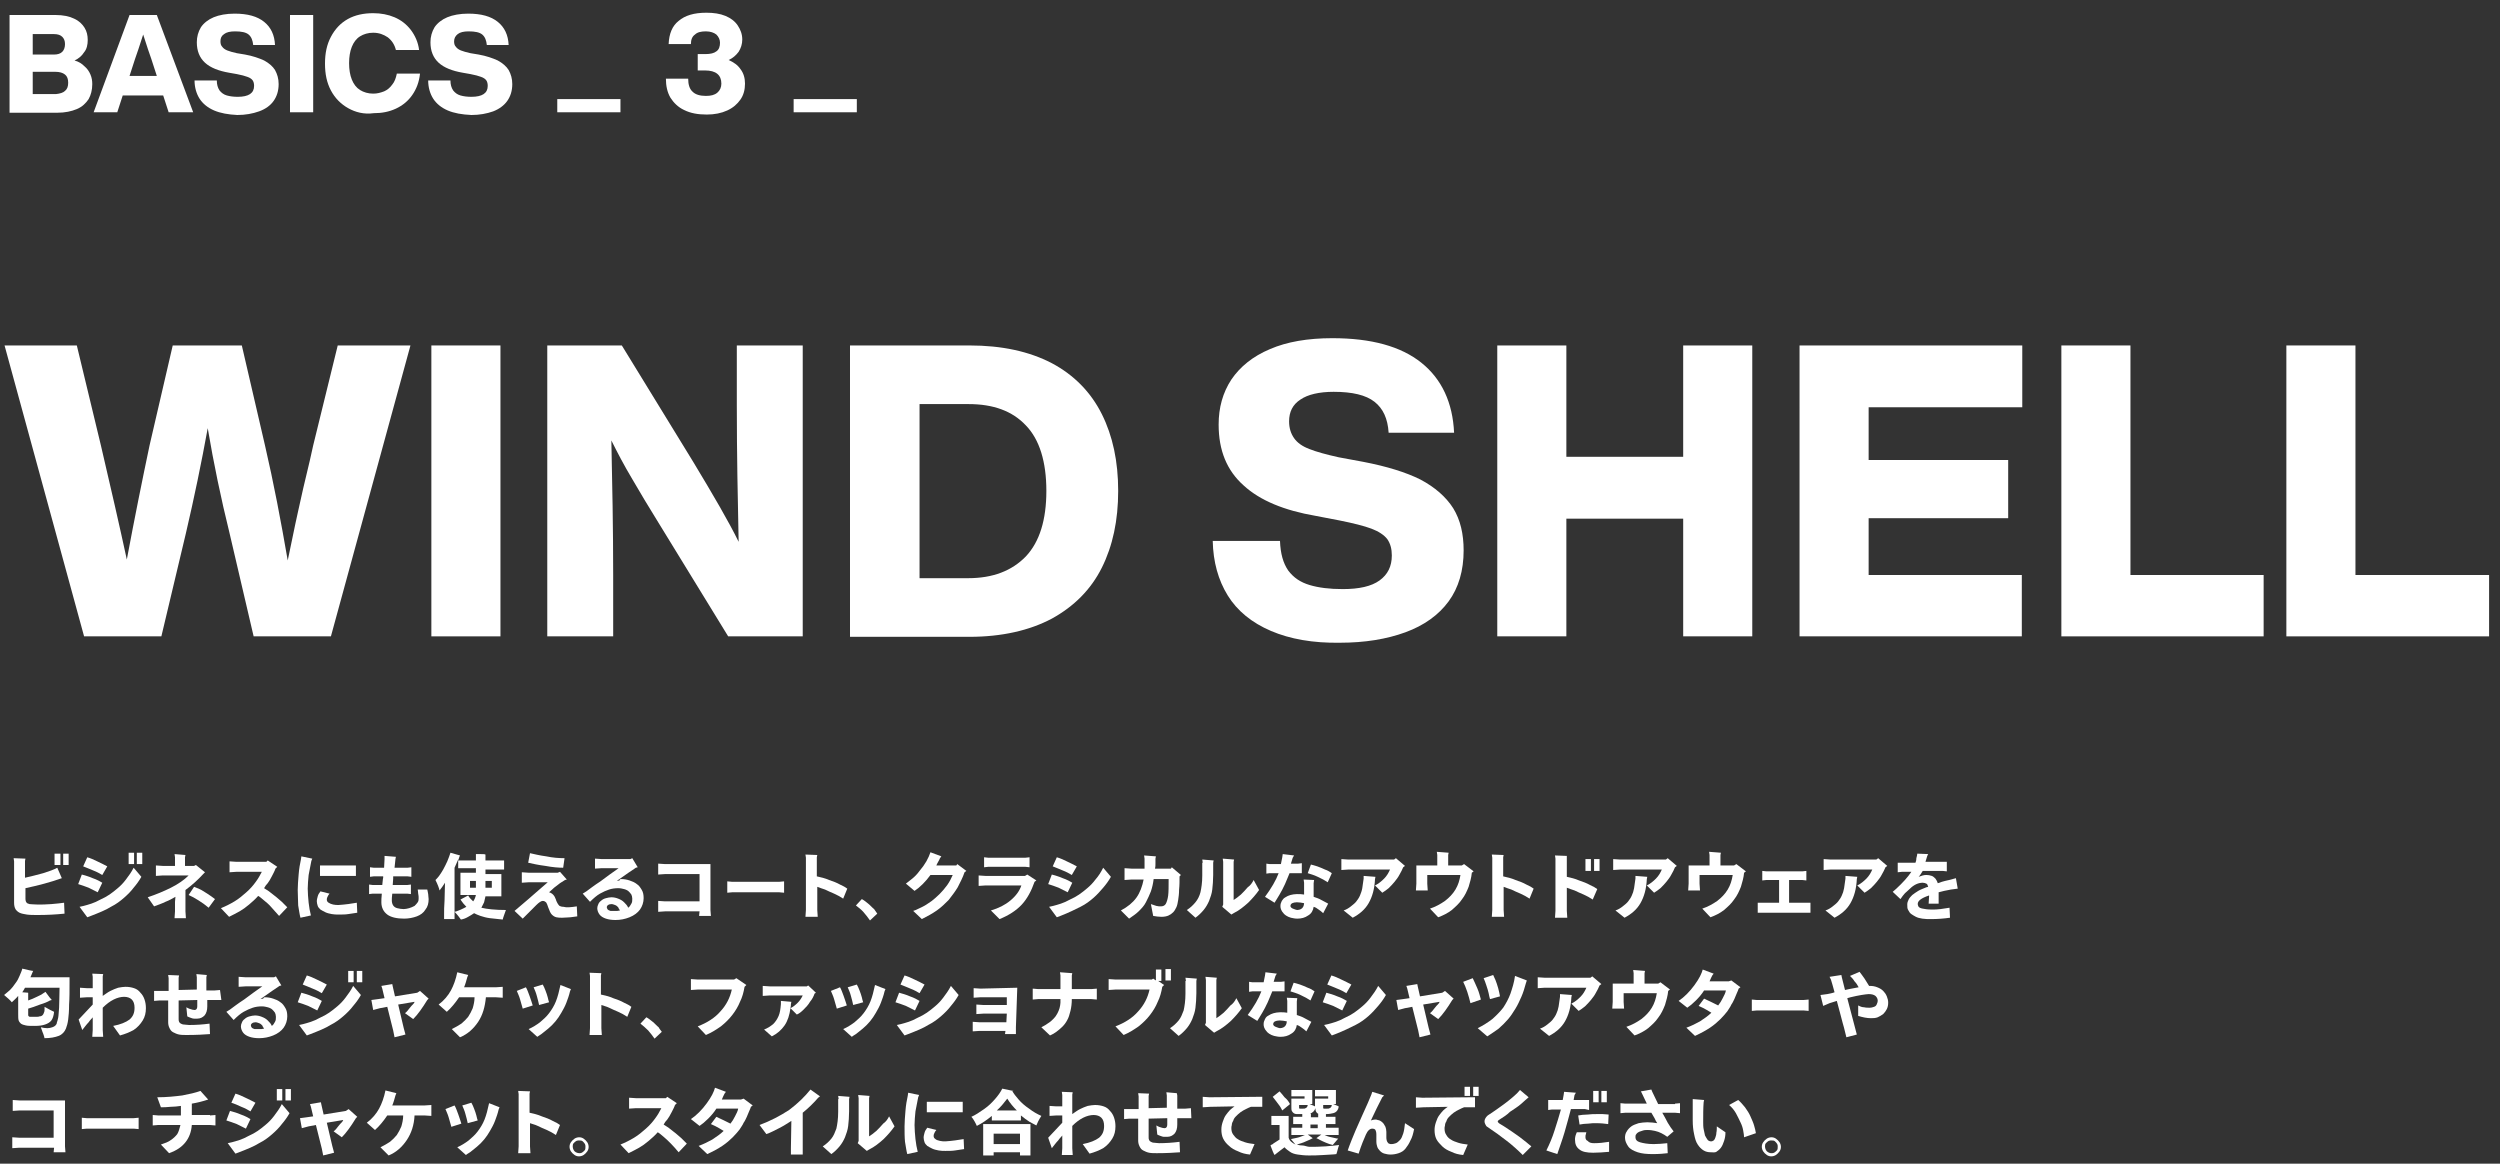 <?xml version="1.0" encoding="utf-8"?>
<!-- Generator: Adobe Illustrator 24.3.0, SVG Export Plug-In . SVG Version: 6.00 Build 0)  -->
<svg version="1.1" id="レイヤー_1" xmlns="http://www.w3.org/2000/svg" xmlns:xlink="http://www.w3.org/1999/xlink" x="0px"
	 y="0px" viewBox="0 0 550 256" style="enable-background:new 0 0 550 256;" xml:space="preserve">
<rect x="0" y="0" width="550" height="256" fill="#333333" stroke="none"/>
<style type="text/css">
	.st0{fill:#FFFFFF;}
	.st1{fill:none;}
</style>
<g>
	<g>
		<g>
			<g>
				<path class="st0" d="M8.3,199c0.8,0,1.8,0,3-0.1c1.2-0.1,2.1-0.2,2.8-0.3l0.1,2.4c-1.9,0.2-3.9,0.3-5.9,0.3
					c-0.9,0-1.7,0-2.4-0.1c-0.6-0.1-1.2-0.2-1.6-0.4c-0.4-0.2-0.7-0.5-0.9-0.8c-0.2-0.4-0.3-0.8-0.3-1.4v-9.1l-0.1-0.7l2.6,0.1
					l-0.1,0.5v3.7c1.3-0.3,2.6-0.6,4-1c1.3-0.4,2.4-0.8,3.1-1.2l1,2.3c-2.5,0.9-5.2,1.6-8,2.2v2.3c0,0.4,0.1,0.7,0.2,0.8
					c0.1,0.2,0.3,0.3,0.7,0.4C6.8,198.9,7.4,199,8.3,199z M13.3,187.8v2.5H12v-2.5H13.3z M13.9,187.8h1.2v2.5h-1.2V187.8z"/>
				<path class="st0" d="M21.5,196.3c-0.6-0.3-1.2-0.6-2-1c-0.8-0.3-1.6-0.6-2.3-0.8l0.8-2.1c0.7,0.2,1.5,0.4,2.4,0.8
					c0.9,0.3,1.6,0.7,2.1,1L21.5,196.3z M29.4,190.9l1.7,2c-0.5,0.9-1.1,1.7-1.7,2.4c-0.6,0.8-1.3,1.5-2.1,2.2
					c-0.8,0.7-1.7,1.4-2.9,2c-1.1,0.7-2.6,1.3-4.4,2l-0.8,0.3l-1.7-2.3l0.9-0.2c0.5-0.1,1-0.3,1.7-0.5c0.6-0.2,1.3-0.5,2-0.9
					c0.7-0.3,1.4-0.7,2-1.1s1.2-0.9,1.8-1.4c0.6-0.5,1.2-1.1,1.8-1.9C28.3,192.7,28.9,191.9,29.4,190.9z M22.5,192.5
					c-0.5-0.3-1.2-0.7-2-1s-1.6-0.7-2.2-0.9l0.9-2c0.7,0.2,1.4,0.5,2.2,0.9c0.8,0.4,1.5,0.7,2.2,1.1L22.5,192.5z M28.3,187.6h1.2
					v2.5h-1.2V187.6z M30.1,187.6h1.2v2.5h-1.2V187.6z"/>
				<path class="st0" d="M40.8,195.8l0,4.7l0.1,1.5h-2.5l0.1-1.5v-2.1l0.1-1.1c-0.7,0.4-1.4,0.8-2.2,1.1c-0.8,0.4-1.7,0.7-2.5,1
					l-1.4-2c1.8-0.6,3.5-1.3,5.1-2.1c1.6-0.8,2.9-1.7,3.9-2.7l-5.7,0l-1.5,0.1v-2.3l1.5,0.1h2.7v-1.9l-0.1-0.7l2.4,0.2l-0.1,0.5v1.9
					h2l0.4-0.2l2,1.6l-0.4,0.4C43.6,193.5,42.3,194.7,40.8,195.8z M42.7,195.1c0.3,0.1,0.7,0.3,1.2,0.5s1,0.6,1.7,1
					c0.6,0.4,1.2,0.8,1.7,1.2l-1.4,1.9c-0.7-0.6-1.4-1.1-2.2-1.6c-0.8-0.5-1.5-0.9-2.2-1.2L42.7,195.1z"/>
				<path class="st0" d="M58.1,195.4c0.7,0.4,1.4,0.9,2.1,1.5c0.7,0.5,1.3,1.1,1.8,1.5c0.5,0.5,0.9,0.9,1.2,1.2l-1.8,1.9
					c-0.6-0.7-1.2-1.3-1.7-1.9s-1.1-1.1-1.6-1.5c-0.5-0.4-0.9-0.8-1.3-1c-0.6,0.7-1.3,1.3-2,1.9c-0.7,0.6-1.4,1.1-2.1,1.5
					c-0.7,0.4-1.5,0.8-2.3,1.2l-1.8-1.9c1-0.4,2-0.9,3-1.5c1-0.6,1.8-1.3,2.6-2c0.8-0.7,1.5-1.5,2-2.2c0.6-0.8,1-1.5,1.4-2.3l-5.6,0
					l-1.5,0.1v-2.4l1.5,0.1h6.6l0.3-0.3l2.1,1.4l-0.4,0.4c-0.2,0.6-0.5,1.1-0.8,1.7c-0.3,0.6-0.6,1.1-0.9,1.5
					C58.6,194.6,58.3,195,58.1,195.4z"/>
				<path class="st0" d="M65.5,195.8c0-1,0.1-2.1,0.2-3.4c0.1-1.3,0.3-2.4,0.5-3.3l0.1-0.7l2.4,0.5l-0.2,0.5c-0.2,1-0.4,2-0.6,3.1
					c-0.1,1.1-0.2,2.1-0.2,3c0,1,0.1,2,0.2,3.1c0.1,1,0.3,2,0.5,2.8l-2.3,0.5c-0.2-0.7-0.3-1.6-0.5-2.7
					C65.6,198.2,65.5,197,65.5,195.8z M78.5,198.6l0.1,2.2c-0.7,0.1-1.4,0.2-2,0.3s-1.3,0.1-2.1,0.1c-0.5,0-1,0-1.5-0.1
					c-0.5-0.1-1-0.2-1.4-0.4c-0.4-0.2-0.8-0.4-1.1-0.6c-0.3-0.3-0.5-0.5-0.6-0.8c-0.1-0.3-0.2-0.7-0.2-1c0-0.4,0.1-0.7,0.2-1.1
					c0.1-0.4,0.3-0.7,0.6-1.1l2,0.5c-0.2,0.2-0.3,0.4-0.4,0.6c-0.1,0.2-0.2,0.4-0.2,0.7c0,0.3,0.1,0.5,0.4,0.7
					c0.3,0.2,0.6,0.3,1,0.4s0.8,0.1,1.2,0.1C76,199,77.4,198.8,78.5,198.6z M70.4,190.4l0.8,0h6.3l0.8,0v2.3l-0.8,0h-6.3l-0.8,0
					V190.4z"/>
				<path class="st0" d="M94,195.7c0.1,0.3,0.1,0.6,0.2,1c0,0.4,0.1,0.8,0.1,1.1c0,0.9-0.2,1.7-0.7,2.3c-0.4,0.7-1.1,1.2-1.9,1.5
					c-0.8,0.3-1.8,0.5-2.8,0.5c-1.6,0-2.9-0.3-3.7-0.9c-0.8-0.6-1.3-1.5-1.3-2.7c0-0.4,0-1,0.1-1.9H82l-0.8,0.1v-2.1l0.8,0.1h2.1
					c0.1-0.7,0.1-1.3,0.2-1.6l0-0.3h-2.1l-0.8,0.1v-2.1l0.8,0.1h2.3l0.1-1.9l0-0.7l2.5,0.2l-0.1,0.5l-0.2,1.9h2.9l0.8-0.1v2.1
					l-0.8-0.1h-3.2l0,0.5l-0.1,1.4h3.2l0.8-0.1v2.1l-0.8-0.1h-3.3c-0.1,0.7-0.1,1.2-0.1,1.5c0,0.4,0.1,0.8,0.3,1.1
					c0.2,0.3,0.5,0.5,0.9,0.6c0.4,0.1,0.9,0.2,1.4,0.2c0.4,0,0.8-0.1,1.2-0.2c0.4-0.1,0.8-0.3,1.2-0.5c0.3-0.3,0.5-0.5,0.7-0.8
					s0.2-0.6,0.2-0.9c0-0.3,0-0.6-0.1-1c0-0.4-0.1-0.7-0.1-0.9H94z"/>
				<path class="st0" d="M111.3,200.2c-0.3,0.9-0.6,1.6-0.7,2.1c-1-0.1-1.9-0.2-2.8-0.3c-0.8-0.1-1.5-0.3-2.1-0.5s-1-0.4-1.4-0.6
					c-0.4,0.3-0.8,0.5-1.3,0.8c-0.5,0.3-1,0.5-1.6,0.6c-0.3-0.4-0.7-1-1.4-1.7c0.5-0.1,0.9-0.3,1.4-0.5c0.5-0.2,0.8-0.4,1.2-0.6
					c-0.5-0.5-0.9-1-1.3-1.6c0.4-0.2,0.9-0.5,1.7-0.9c0.1,0.2,0.3,0.5,0.5,0.7c0.2,0.2,0.4,0.4,0.6,0.6c0.3-0.4,0.5-0.9,0.6-1.4
					h-3.4c0-0.2,0-0.4,0-0.6v-3.7c0-0.2,0-0.4,0-0.6h3.4v-1H102c-0.6,0-1,0-1.2,0v-1.9c-0.3,0.6-0.5,1.2-0.8,1.8v10.2
					c0,0.3,0,0.7,0,1.1h-2.3c0-0.4,0-0.7,0-1.1c0-0.7,0-1.7,0.1-3c0-1.3,0.1-2.7,0.1-3.9c-0.2,0.3-0.4,0.6-0.6,0.9
					c-0.2,0.3-0.4,0.5-0.6,0.8c-0.1-0.5-0.4-1.3-0.9-2.3c0.2-0.2,0.5-0.5,0.8-0.9c0.3-0.4,0.6-0.9,0.9-1.4c0.3-0.5,0.6-1.2,0.9-1.8
					c0.3-0.7,0.5-1.3,0.7-1.9l2.1,0.6l-0.1,0.2l-0.3,0.9c0.2,0,0.6,0,1.2,0h2.7v-0.8c0-0.2,0-0.4,0-0.6c0.3,0,0.7,0,1.1,0
					c0.5,0,0.8,0,1,0.1c0,0.2,0,0.4,0,0.5v0.8h2.9c0.6,0,1,0,1.2,0v2c-0.2,0-0.6,0-1.2,0h-2.9v1h3.5l0,0.6v3.7l0,0.6h-3.5
					c-0.1,0.5-0.2,0.9-0.3,1.3c-0.2,0.4-0.4,0.8-0.6,1.2C107.1,200,109,200.2,111.3,200.2z M103.4,193.8v1.5h1.3v-1.5H103.4z
					 M108.2,193.8h-1.4v1.5h1.4V193.8z"/>
				<path class="st0" d="M126.9,199.4l0.1,2.2c-0.5,0.1-1,0.1-1.5,0.2c-0.5,0-1.1,0.1-1.8,0.1c-0.5,0-0.9,0-1.3-0.1
					c-0.4-0.1-0.7-0.3-1-0.6c-0.3-0.3-0.5-0.8-0.8-1.6c-0.1-0.4-0.3-0.8-0.4-1c-0.2-0.2-0.4-0.4-0.8-0.4c-0.3,0-0.8,0.3-1.4,0.9
					c-1,1-2,2-3,3l-1.8-1.7c1.4-1.2,3.8-3.2,7.3-6.3l-4.2,0l-1.5,0.1v-2.3l1.5,0.1h6.4l0.5-0.2l1.5,1.7l-0.4,0.1
					c-0.3,0.2-0.6,0.4-1.1,0.7c-0.4,0.3-0.9,0.7-1.3,1c-0.4,0.4-0.8,0.7-1.1,1c0.7,0.2,1.2,0.7,1.5,1.6c0.1,0.4,0.3,0.7,0.4,0.9
					c0.1,0.2,0.3,0.4,0.4,0.5c0.2,0.1,0.5,0.2,0.9,0.2C124.6,199.7,125.6,199.6,126.9,199.4z M124.2,188.8l-0.3,2.1
					c-1,0-2.3-0.1-3.9-0.4c-1.6-0.2-2.9-0.5-3.8-0.7l0.4-2.1c0.9,0.2,2.1,0.5,3.6,0.7C121.6,188.7,123,188.8,124.2,188.8z"/>
				<path class="st0" d="M136.7,193.4c0.6,0,1.2,0.1,1.8,0.3c0.6,0.2,1.1,0.4,1.6,0.8c0.5,0.3,0.8,0.8,1.1,1.3
					c0.3,0.5,0.4,1.1,0.4,1.8c0,0.9-0.3,1.8-0.8,2.5s-1.3,1.3-2.3,1.7c-1,0.4-2,0.6-3.1,0.6c-0.8,0-1.5-0.1-2.1-0.3
					c-0.6-0.2-1.1-0.5-1.4-0.9c-0.3-0.4-0.5-0.9-0.5-1.4c0-0.3,0.1-0.6,0.2-0.8c0.1-0.3,0.3-0.6,0.6-0.8c0.3-0.3,0.7-0.5,1.1-0.6
					s0.8-0.2,1.2-0.2c0.5,0,1,0.1,1.5,0.3s0.9,0.4,1.3,0.8c0.4,0.4,0.7,0.7,0.9,1.2c0.3-0.2,0.5-0.5,0.7-0.9
					c0.2-0.3,0.2-0.7,0.2-1.1c0-0.3-0.1-0.7-0.2-0.9c-0.2-0.3-0.4-0.5-0.6-0.7s-0.6-0.4-1-0.5c-0.4-0.1-0.8-0.2-1.3-0.2
					c-0.7,0-1.4,0.1-2,0.3c-0.6,0.2-1.3,0.5-2,0.9s-1.4,1-2.2,1.8l-1.6-1.8l0.8-0.5c0.7-0.5,1.7-1.3,3.1-2.2c1.3-1,2.6-1.9,4-2.9
					l-3.7,0l-1.5,0.1v-2.2l1.5,0.1h6.3l0.4-0.2l1.2,2l-0.4,0.1c-0.8,0.5-2.2,1.5-4.2,2.9c0.2,0,0.4-0.1,0.6-0.1
					C136.3,193.4,136.5,193.4,136.7,193.4z M135.2,200.4c0.2,0,0.4,0,0.6,0c0.2,0,0.4-0.1,0.6-0.1c-0.1-0.2-0.3-0.4-0.4-0.7
					c-0.2-0.2-0.4-0.4-0.7-0.5c-0.3-0.1-0.5-0.2-0.8-0.2c-0.3,0-0.6,0.1-0.7,0.2c-0.2,0.1-0.3,0.3-0.3,0.5c0,0.2,0.1,0.3,0.2,0.5
					c0.1,0.1,0.3,0.2,0.6,0.3C134.6,200.4,134.9,200.4,135.2,200.4z"/>
				<path class="st0" d="M156.4,201.5l-2.6,0l0.1-1h-7.6l-1.5,0.1v-2.4l1.5,0.1h7.6v-6h-7.6l-1.5,0.1v-2.4l1.5,0.1h10l0,10.1
					L156.4,201.5z"/>
				<path class="st0" d="M160,193.9l1.1,0.1h10.3l1.1-0.1v2.5l-1.1-0.1h-10.3l-1.1,0.1V193.9z"/>
				<path class="st0" d="M185.5,197.7c-0.6-0.4-1.3-0.8-2-1.1s-1.4-0.6-2-0.9c-0.6-0.2-1.2-0.4-1.7-0.6v5.1l0.1,1.5h-2.7l0.1-1.5
					v-11.5l-0.1-0.7l2.6,0.1l-0.1,0.5v4.2c0.9,0.2,1.8,0.4,2.7,0.8c0.9,0.3,1.7,0.6,2.4,1c0.7,0.3,1.2,0.6,1.6,0.9L185.5,197.7z"/>
				<path class="st0" d="M193,201l-1.6,1.5c-0.4-0.6-0.9-1.2-1.4-1.8s-1.2-1.1-1.7-1.5l1.3-1.4c0.4,0.2,0.9,0.6,1.4,1
					c0.5,0.4,0.9,0.9,1.3,1.2C192.6,200.4,192.8,200.7,193,201z"/>
				<path class="st0" d="M210.6,190.1l2,1.5l-0.4,0.3c-0.4,1.2-1,2.3-1.5,3.3c-0.6,1-1.3,1.9-2,2.8c-0.8,0.8-1.6,1.6-2.6,2.3
					c-1,0.7-2.1,1.3-3.3,1.9l-1.9-1.8c0.4-0.1,0.8-0.3,1.2-0.5c0.4-0.2,0.9-0.4,1.4-0.7s0.9-0.6,1.5-1c0.5-0.4,1.1-0.9,1.7-1.5
					c0.6-0.6,1.2-1.3,1.7-2c0.5-0.7,0.9-1.5,1.2-2.2h-4.9c-0.5,0.7-1.1,1.4-1.7,2s-1.2,1.1-1.8,1.5l-1.9-1.6
					c0.4-0.3,0.9-0.7,1.4-1.1c0.5-0.4,1.1-1,1.6-1.7c0.6-0.7,1.1-1.4,1.5-2.1c0.4-0.7,0.7-1.4,0.9-2l2.4,0.9l-0.3,0.4
					c-0.1,0.2-0.2,0.5-0.4,0.8s-0.3,0.6-0.4,0.8h4.4L210.6,190.1z"/>
				<path class="st0" d="M226,192.4l2,1.3l-0.4,0.3c-0.7,2-1.6,3.7-2.8,5c-1.2,1.3-2.9,2.4-4.9,3.2l-1.9-1.9
					c1.7-0.5,3.1-1.2,4.3-2.2c1.2-1,2-2.1,2.4-3.3l-7.9,0l-1.5,0.1v-2.3l1.5,0.1h8.7L226,192.4z M225.6,190.7h-8.2l-0.9,0.1v-2.2
					l0.9,0.1h8.2l0.9-0.1v2.2L225.6,190.7z"/>
				<path class="st0" d="M234.9,196.3c-0.6-0.3-1.2-0.6-2-1c-0.8-0.3-1.6-0.6-2.3-0.8l0.8-2.1c0.7,0.2,1.5,0.4,2.4,0.8
					c0.9,0.3,1.6,0.7,2.1,1L234.9,196.3z M242.7,190.9l1.7,2c-0.5,0.9-1.1,1.7-1.7,2.4s-1.3,1.5-2.1,2.2c-0.8,0.7-1.7,1.4-2.9,2
					s-2.6,1.3-4.4,2l-0.8,0.3l-1.7-2.3l0.9-0.2c0.5-0.1,1-0.3,1.7-0.5c0.6-0.2,1.3-0.5,2-0.9c0.7-0.3,1.4-0.7,2-1.1s1.2-0.9,1.8-1.4
					c0.6-0.5,1.2-1.1,1.8-1.9C241.7,192.7,242.2,191.9,242.7,190.9z M235.8,192.5c-0.5-0.3-1.2-0.7-2-1s-1.6-0.7-2.2-0.9l0.9-2
					c0.7,0.2,1.4,0.5,2.2,0.9c0.8,0.4,1.5,0.7,2.2,1.1L235.8,192.5z"/>
				<path class="st0" d="M257.8,190.8l2,1.7l-0.3,0.3c0,1,0,2-0.1,2.9c0,0.9-0.1,1.6-0.2,2.3c-0.1,0.6-0.2,1.2-0.4,1.6
					c-0.2,0.4-0.4,0.8-0.7,1.1c-0.3,0.3-0.6,0.5-1,0.7c-0.4,0.2-1,0.3-1.6,0.3c-0.6,0-1.2-0.1-1.8-0.2l-0.5-2.6
					c0.4,0.1,0.8,0.3,1.2,0.4c0.4,0.1,0.7,0.1,1,0.1c0.5,0,0.9-0.2,1.1-0.6c0.2-0.4,0.4-1,0.5-1.8c0.1-0.8,0.1-2,0.1-3.6h-3.3
					c-0.1,0.9-0.3,1.8-0.6,2.7c-0.3,0.8-0.7,1.6-1.1,2.4s-1,1.4-1.6,2s-1.4,1.1-2.1,1.6l-1.8-1.8c1.5-0.8,2.6-1.7,3.4-2.8
					c0.8-1.1,1.3-2.5,1.6-4h-2.7l-1.5,0.1V191l1.5,0.1h2.9c0-0.4,0-1.1,0-2.2l-0.1-0.7l2.6,0.2l-0.1,0.5c0,0.3,0,0.7,0,1.1
					c0,0.4,0,0.7-0.1,1.1h3.5L257.8,190.8z"/>
				<path class="st0" d="M264.6,189.8l-0.1-0.7l2.5,0.2l-0.1,0.5v2.7c0,1.2-0.1,2.3-0.2,3.2c-0.1,0.9-0.4,1.7-0.7,2.5
					c-0.3,0.7-0.7,1.4-1.2,2c-0.5,0.6-1.1,1.2-1.8,1.7l-1.9-1.7c0.8-0.5,1.4-1.1,1.9-1.7c0.5-0.6,0.9-1.4,1.1-2.2
					c0.2-0.9,0.4-2.1,0.4-3.7V189.8z M275.8,193.6l1.2,2.2c-0.7,1-1.5,1.9-2.4,2.8c-1,0.9-2,1.7-3.2,2.3l-0.5,0.3l-2-1.7l0.2-0.5
					l0-9.4l-0.1-0.7l2.5,0.2l-0.1,0.5v8.4c0.5-0.3,1-0.7,1.6-1.2c0.5-0.5,1-1,1.5-1.6C275.1,194.8,275.5,194.2,275.8,193.6z"/>
				<path class="st0" d="M285.9,192.1h-2.2c-0.3,0.7-0.6,1.5-1,2.4c-0.4,0.9-0.8,1.6-1.2,2.3c-0.4,0.7-0.8,1.3-1.1,1.8l-2.1-1.3
					c1.4-1.9,2.4-3.6,3-5.2h-2l-0.7,0.1V190l0.7,0.1h2.5l0.3-1.5l0.1-0.7l2.5,0.3l-0.3,0.5l-0.4,1.3h1.6l0.8-0.1v2.2L285.9,192.1z
					 M289,194.3v3c0.6,0.2,1.2,0.4,1.7,0.7s1,0.5,1.5,0.8l-1.1,2.1c-0.3-0.3-0.7-0.6-1-0.8c-0.4-0.3-0.7-0.5-1.1-0.6
					c-0.1,0.8-0.5,1.5-1.2,1.9c-0.7,0.5-1.5,0.7-2.4,0.7c-0.5,0-0.9-0.1-1.4-0.2c-0.4-0.1-0.8-0.3-1.1-0.5s-0.5-0.4-0.7-0.7
					c-0.2-0.2-0.3-0.5-0.4-0.7c-0.1-0.3-0.1-0.5-0.1-0.7c0-0.4,0.1-0.7,0.3-1.1c0.2-0.3,0.4-0.6,0.8-0.8c0.3-0.2,0.7-0.4,1.1-0.5
					c0.4-0.1,0.9-0.2,1.4-0.2c0.6,0,1.1,0,1.6,0.1l0-2.6l-0.1-0.7l2.3,0.1L289,194.3z M285.4,200.2c0.3,0,0.6-0.1,0.8-0.2
					c0.2-0.1,0.4-0.3,0.5-0.5s0.2-0.5,0.2-0.8c-0.5-0.1-1.1-0.2-1.6-0.2c-0.4,0-0.8,0.1-1,0.2c-0.2,0.1-0.4,0.3-0.4,0.6
					c0,0.2,0.1,0.3,0.2,0.4c0.1,0.1,0.3,0.2,0.6,0.3S285.2,200.2,285.4,200.2z M293,192.1l-0.9,2c-0.6-0.4-1.3-0.8-2.2-1.2
					c-0.8-0.4-1.6-0.6-2.2-0.8l0.7-1.9c0.4,0.1,0.8,0.2,1.4,0.4c0.5,0.2,1.1,0.4,1.7,0.7C292.1,191.5,292.6,191.8,293,192.1z"/>
				<path class="st0" d="M307.1,188.8l2,1.7l-0.4,0.3c-0.2,0.5-0.5,1.1-0.8,1.6c-0.3,0.6-0.7,1.1-1.1,1.6c-0.4,0.5-0.8,0.9-1.3,1.4
					c-0.5,0.4-0.9,0.7-1.4,1l-1.6-1.6c0.8-0.4,1.4-0.9,2-1.5c0.6-0.6,1-1.3,1.3-2l-9.2,0l-1.5,0.1v-2.4l1.5,0.1h10.1L307.1,188.8z
					 M300,192.7l2.6,0.2l-0.1,0.5c-0.1,2.2-0.6,3.9-1.4,5.3c-0.8,1.4-2,2.4-3.5,3.2l-2-1.6c0.6-0.2,1.1-0.5,1.6-0.9s0.9-0.7,1.2-1.1
					c0.3-0.4,0.6-0.8,0.8-1.3s0.4-1,0.5-1.6c0.1-0.6,0.2-1.3,0.3-2.1L300,192.7z"/>
				<path class="st0" d="M322.1,190.1l2.1,1.6l-0.4,0.3c-0.1,1.1-0.4,2.1-0.7,3.1c-0.4,1-0.8,1.9-1.5,2.8c-0.6,0.9-1.4,1.6-2.2,2.3
					c-0.9,0.7-1.9,1.2-3,1.6l-1.8-1.9c1.2-0.4,2.3-1,3.3-1.7c0.9-0.7,1.7-1.5,2.3-2.5c0.6-1,0.9-2,1.1-3.2H314v1.9l0.1,1.5h-2.6
					l0.1-1.5v-4h4.6l0-2.3l-0.1-0.7l2.6,0.2l-0.1,0.5v2.3h3L322.1,190.1z"/>
				<path class="st0" d="M336.5,197.7c-0.6-0.4-1.3-0.8-2-1.1s-1.4-0.6-2-0.9c-0.6-0.2-1.2-0.4-1.7-0.6v5.1l0.1,1.5h-2.7l0.1-1.5
					v-11.5l-0.1-0.7l2.6,0.1l-0.1,0.5v4.2c0.9,0.2,1.8,0.4,2.7,0.8c0.9,0.3,1.7,0.6,2.4,1c0.7,0.3,1.2,0.6,1.6,0.9L336.5,197.7z"/>
				<path class="st0" d="M344.7,188.7v4.2c0.9,0.2,1.8,0.4,2.7,0.8c0.9,0.3,1.7,0.6,2.4,1c0.7,0.3,1.2,0.6,1.6,0.9l-1,2.3
					c-0.6-0.4-1.3-0.8-2-1.1s-1.4-0.6-2-0.9c-0.6-0.2-1.2-0.4-1.7-0.6v5.1l0.1,1.5h-2.7l0.1-1.5v-11.5l-0.1-0.7l2.6,0.1L344.7,188.7
					z M350,189v2.6h-1.2V189H350z M350.7,189h1.2v2.6h-1.2V189z"/>
				<path class="st0" d="M366.9,188.8l2,1.7l-0.4,0.3c-0.2,0.5-0.5,1.1-0.8,1.6c-0.3,0.6-0.7,1.1-1.1,1.6c-0.4,0.5-0.8,0.9-1.3,1.4
					c-0.5,0.4-0.9,0.7-1.4,1l-1.6-1.6c0.8-0.4,1.4-0.9,2-1.5c0.6-0.6,1-1.3,1.3-2l-9.2,0l-1.5,0.1v-2.4l1.5,0.1h10.1L366.9,188.8z
					 M359.8,192.7l2.6,0.2l-0.1,0.5c-0.1,2.2-0.6,3.9-1.4,5.3c-0.8,1.4-2,2.4-3.5,3.2l-2-1.6c0.6-0.2,1.1-0.5,1.6-0.9
					s0.9-0.7,1.2-1.1c0.3-0.4,0.6-0.8,0.8-1.3c0.2-0.4,0.4-1,0.5-1.6c0.1-0.6,0.2-1.3,0.3-2.1L359.8,192.7z"/>
				<path class="st0" d="M382,190.1l2.1,1.6l-0.4,0.3c-0.1,1.1-0.4,2.1-0.7,3.1c-0.4,1-0.8,1.9-1.5,2.8c-0.6,0.9-1.4,1.6-2.2,2.3
					c-0.9,0.7-1.9,1.2-3,1.6l-1.8-1.9c1.2-0.4,2.3-1,3.3-1.7c0.9-0.7,1.7-1.5,2.3-2.5c0.6-1,0.9-2,1.1-3.2h-7.3v1.9l0.1,1.5h-2.6
					l0.1-1.5v-4h4.6l0-2.3l-0.1-0.7l2.6,0.2l-0.1,0.5v2.3h3L382,190.1z"/>
				<path class="st0" d="M397.3,198.6l1,0v2.2l-1,0h-9.6l-1,0v-2.2l1,0h3.7v-5h-2.8l-0.9,0.1v-2.1l0.9,0.1h7.9l0.9-0.1v2.1l-0.9-0.1
					h-2.9v5H397.3z"/>
				<path class="st0" d="M413.2,188.8l2,1.7l-0.4,0.3c-0.2,0.5-0.5,1.1-0.8,1.6c-0.3,0.6-0.7,1.1-1.1,1.6c-0.4,0.5-0.8,0.9-1.3,1.4
					c-0.5,0.4-0.9,0.7-1.4,1l-1.6-1.6c0.8-0.4,1.4-0.9,2-1.5c0.6-0.6,1-1.3,1.3-2l-9.2,0l-1.5,0.1v-2.4l1.5,0.1h10.1L413.2,188.8z
					 M406,192.7l2.6,0.2l-0.1,0.5c-0.1,2.2-0.6,3.9-1.4,5.3c-0.8,1.4-2,2.4-3.5,3.2l-2-1.6c0.6-0.2,1.1-0.5,1.6-0.9s0.9-0.7,1.2-1.1
					c0.3-0.4,0.6-0.8,0.8-1.3c0.2-0.4,0.4-1,0.5-1.6c0.1-0.6,0.2-1.3,0.3-2.1L406,192.7z"/>
				<path class="st0" d="M430.7,195.5l-1.5,0.2c-1.1,0.2-2,0.4-2.7,0.6c0,0.4,0,0.7,0,1l0,1.5h-2.2l0.1-1.6v-0.2
					c-0.9,0.3-1.5,0.6-1.9,0.9c-0.4,0.3-0.6,0.6-0.6,1c0,0.2,0.1,0.4,0.2,0.6c0.2,0.2,0.4,0.3,0.9,0.4c0.4,0.1,1.1,0.2,2,0.2
					c0.6,0,1.2,0,1.9-0.1c0.7-0.1,1.4-0.2,2-0.3l0.1,2.2c-1.4,0.2-2.8,0.3-4.1,0.3c-0.8,0-1.4,0-2-0.1s-1-0.2-1.4-0.4
					c-0.4-0.2-0.7-0.4-1-0.6c-0.3-0.2-0.5-0.5-0.7-0.9c-0.2-0.3-0.2-0.7-0.2-1.2c0-0.4,0.1-0.7,0.3-1.1s0.5-0.7,0.8-1
					c0.4-0.3,0.8-0.6,1.3-0.9s1.1-0.5,1.8-0.8l0.4-0.1c-0.1-0.4-0.2-0.6-0.4-0.7c-0.2-0.1-0.5-0.2-0.8-0.2c-0.9,0-1.9,0.4-2.8,1.3
					c-0.5,0.5-0.9,0.8-1.1,1c-0.2,0.2-0.3,0.4-0.5,0.6l-0.5,0.7l-1.7-1.6l0.8-0.7c1.4-1.3,2.5-2.5,3.3-3.7h-2.1l-0.9,0.1v-2.1l0.9,0
					h3c0.1-0.2,0.2-0.6,0.2-1c0.1-0.4,0.2-0.7,0.2-1l2.4,0.1l-0.2,0.4l-0.4,1.3h3.8l0.9,0v2.1l-0.9-0.1H423c-0.3,0.5-0.6,1-0.9,1.3
					c0.3-0.1,0.6-0.2,0.9-0.3s0.6-0.1,0.8-0.1c0.5,0,0.9,0.1,1.2,0.2c0.3,0.1,0.6,0.4,0.8,0.6c0.2,0.3,0.4,0.6,0.5,1
					c0.1,0,0.4-0.1,0.9-0.3c0.4-0.1,1-0.3,1.6-0.4l1.5-0.4L430.7,195.5z"/>
				<path class="st0" d="M15.3,215.3l0,0.7c0,2,0,3.6-0.1,5c0,1.4-0.1,2.5-0.2,3.3c-0.1,0.8-0.3,1.5-0.5,2c-0.3,0.7-0.8,1.3-1.6,1.6
					c-0.8,0.3-1.8,0.5-3.1,0.5c0-0.1-0.1-0.2-0.1-0.4c-0.1-0.2-0.1-0.4-0.2-0.6c-0.1-0.2-0.2-0.5-0.3-0.8c-0.1-0.3-0.2-0.5-0.2-0.6
					c0.4,0.1,0.9,0.2,1.4,0.2c0.4,0,0.8-0.1,1.1-0.2c0.3-0.1,0.5-0.2,0.7-0.4c0.2-0.2,0.3-0.4,0.3-0.6c0.1-0.3,0.2-0.6,0.3-1.1
					c0.1-0.5,0.1-1.2,0.2-2.2c0-1,0.1-2.5,0.1-4.4H5.5c-0.2,0.4-0.4,0.7-0.6,1l1.3,0.1c0,0.1,0,0.2,0,0.3v1.4
					c0.6-0.2,1.3-0.5,1.9-0.8c0.6-0.3,1.1-0.5,1.3-0.7c0.3-0.2,0.5-0.3,0.6-0.4c0.7,1,1.2,1.6,1.4,1.8l-0.4,0.1
					c-0.5,0.3-1.2,0.6-2.2,0.9c-1,0.4-1.9,0.7-2.6,0.9v1.4c0,0.2,0.1,0.3,0.3,0.4c0.2,0,0.7,0,1.4,0c0.3,0,0.6,0,0.8-0.1
					c0.3,0,0.5-0.1,0.7-0.3c0.1-0.1,0.2-0.3,0.3-0.6c0.1-0.2,0.1-0.5,0.1-0.7c0-0.2,0-0.4,0-0.5c0.9,0.5,1.6,0.9,2.1,1.1
					c-0.1,0.9-0.3,1.5-0.6,1.9c-0.3,0.4-0.8,0.7-1.4,0.9c-0.6,0.2-1.3,0.3-2.2,0.3c-0.9,0-1.6,0-2-0.1c-0.5-0.1-0.8-0.2-1.1-0.4
					c-0.2-0.2-0.4-0.4-0.5-0.7s-0.1-0.8-0.1-1.4c0-0.2,0-1.5,0-4c-0.5,0.6-1,1-1.4,1.4c-0.4-0.5-1-1-1.7-1.6
					c0.4-0.3,0.8-0.7,1.3-1.1c0.4-0.4,0.8-0.9,1.2-1.5c0.4-0.5,0.7-1.1,0.9-1.6s0.5-1.1,0.6-1.6c1.3,0.3,2.1,0.5,2.4,0.5l-0.1,0.2
					c-0.2,0.4-0.3,0.8-0.5,1.2H15.3z"/>
				<path class="st0" d="M27.6,217.1c0.7,0,1.3,0.1,1.9,0.3c0.6,0.2,1,0.5,1.4,1c0.4,0.4,0.7,0.9,0.9,1.5c0.2,0.6,0.3,1.2,0.3,1.9
					c0,1-0.2,1.9-0.7,2.7s-1.1,1.5-2,2.1c-0.9,0.5-1.9,0.9-3,1.2l-1.5-2.1c1.6-0.3,2.8-0.8,3.6-1.4c0.8-0.7,1.1-1.5,1.1-2.6
					c0-0.8-0.2-1.4-0.6-1.8c-0.4-0.4-1-0.6-1.7-0.6c-0.7,0-1.5,0.2-2.3,0.6c-0.8,0.4-1.6,1-2.4,1.8v4.9l0.1,1.5h-2.4l0.1-1.5v-2.8
					c-0.1,0.2-0.5,0.5-0.9,1.1c-0.5,0.5-0.9,1.1-1.4,1.7l-0.8-2.3l3.1-3.3v-1.6h-1.3l-1.5,0.1v-2.2l1.5,0.1h1.3v-2.5l-0.1-0.7
					l2.4,0.1l-0.1,0.5v4.3c0.6-0.4,1.1-0.8,1.7-1.1s1.1-0.5,1.7-0.7C26.6,217.2,27.1,217.1,27.6,217.1z"/>
				<path class="st0" d="M48.7,220l-1.2,0l-1.9,0v1.4c0,0.9-0.2,1.5-0.6,2c-0.4,0.4-0.9,0.7-1.6,0.7c-0.2,0-0.4,0-0.7,0
					c-0.3,0-0.5-0.1-0.8-0.2c-0.3-0.1-0.5-0.2-0.7-0.3l-0.2-2c0.2,0.1,0.5,0.3,0.9,0.4c0.3,0.1,0.6,0.2,0.9,0.2
					c0.4,0,0.6-0.3,0.6-0.8V220l-4.1,0.1v4.1c0,0.2,0,0.4,0.1,0.6c0.1,0.2,0.2,0.3,0.4,0.4c0.2,0.1,0.4,0.2,0.7,0.2
					c0.3,0,0.7,0.1,1.1,0.1c1.5,0,3-0.1,4.5-0.3l0.1,2.3c-1.3,0.1-3,0.2-5.1,0.2c-0.6,0-1.2,0-1.7-0.1c-0.5-0.1-0.9-0.3-1.3-0.5
					s-0.6-0.5-0.8-0.9c-0.2-0.4-0.3-0.8-0.3-1.3l0-4.8l-1.9,0l-1.2,0.1l0-2.2l1.2,0l2,0v-2.8l-0.1-0.7l2.4,0.1l-0.1,0.5l0,2.7l4-0.1
					V215l-0.1-0.7l2.3,0.2l-0.1,0.5v2.9l1.8,0l1.2-0.1L48.7,220z"/>
				<path class="st0" d="M58.3,219.4c0.6,0,1.2,0.1,1.8,0.3c0.6,0.2,1.1,0.4,1.6,0.8c0.5,0.3,0.8,0.8,1.1,1.3
					c0.3,0.5,0.4,1.1,0.4,1.8c0,0.9-0.3,1.8-0.8,2.5s-1.3,1.3-2.3,1.7c-1,0.4-2,0.6-3.1,0.6c-0.8,0-1.5-0.1-2.1-0.3
					c-0.6-0.2-1.1-0.5-1.4-0.9c-0.3-0.4-0.5-0.9-0.5-1.4c0-0.3,0.1-0.6,0.2-0.8c0.1-0.3,0.3-0.6,0.6-0.8c0.3-0.3,0.7-0.5,1.1-0.6
					s0.8-0.2,1.2-0.2c0.5,0,1,0.1,1.5,0.3s0.9,0.4,1.3,0.8c0.4,0.4,0.7,0.7,0.9,1.2c0.3-0.2,0.5-0.5,0.7-0.9
					c0.2-0.3,0.2-0.7,0.2-1.1c0-0.3-0.1-0.7-0.2-0.9c-0.2-0.3-0.4-0.5-0.6-0.7s-0.6-0.4-1-0.5c-0.4-0.1-0.8-0.2-1.3-0.2
					c-0.7,0-1.4,0.1-2,0.3c-0.6,0.2-1.3,0.5-2,0.9s-1.4,1-2.2,1.8l-1.6-1.8l0.8-0.5c0.7-0.5,1.7-1.3,3.1-2.2c1.3-1,2.6-1.9,4-2.9
					l-3.7,0l-1.5,0.1v-2.2l1.5,0.1h6.3l0.4-0.2l1.2,2l-0.4,0.1c-0.8,0.5-2.2,1.5-4.2,2.9c0.2,0,0.4-0.1,0.6-0.1
					C58,219.4,58.2,219.4,58.3,219.4z M56.9,226.4c0.2,0,0.4,0,0.6,0c0.2,0,0.4-0.1,0.6-0.1c-0.1-0.2-0.3-0.4-0.4-0.7
					c-0.2-0.2-0.4-0.4-0.7-0.5c-0.3-0.1-0.5-0.2-0.8-0.2c-0.3,0-0.6,0.1-0.7,0.2c-0.2,0.1-0.3,0.3-0.3,0.5c0,0.2,0.1,0.3,0.2,0.5
					c0.1,0.1,0.3,0.2,0.6,0.3C56.3,226.4,56.6,226.4,56.9,226.4z"/>
				<path class="st0" d="M69.8,222.3c-0.6-0.3-1.2-0.6-2-1c-0.8-0.3-1.6-0.6-2.3-0.8l0.8-2.1c0.7,0.2,1.5,0.4,2.4,0.8
					c0.9,0.3,1.6,0.7,2.1,1L69.8,222.3z M77.7,216.9l1.7,2c-0.5,0.9-1.1,1.7-1.7,2.4c-0.6,0.8-1.3,1.5-2.1,2.2
					c-0.8,0.7-1.7,1.4-2.9,2c-1.1,0.7-2.6,1.3-4.4,2l-0.8,0.3l-1.7-2.3l0.9-0.2c0.5-0.1,1-0.3,1.7-0.5c0.6-0.2,1.3-0.5,2-0.9
					c0.7-0.3,1.4-0.7,2-1.1s1.2-0.9,1.8-1.4c0.6-0.5,1.2-1.1,1.8-1.9C76.6,218.7,77.2,217.9,77.7,216.9z M70.8,218.5
					c-0.5-0.3-1.2-0.7-2-1s-1.6-0.7-2.2-0.9l0.9-2c0.7,0.2,1.4,0.5,2.2,0.9c0.8,0.4,1.5,0.7,2.2,1.1L70.8,218.5z M76.6,213.6h1.2
					v2.5h-1.2V213.6z M78.5,213.6h1.2v2.5h-1.2V213.6z"/>
				<path class="st0" d="M92.4,218l1.9,1.7l-0.3,0.3c-1.1,1.8-2.1,3.2-3.1,4.2l-1.8-1.3c0.4-0.3,0.7-0.7,1-1.1
					c0.3-0.4,0.6-0.7,0.8-0.9c0.2-0.2,0.3-0.4,0.3-0.5l-3.6,0.6l1.2,5.1l0.4,1.5l-2.4,0.6l-0.3-1.5l-1.3-5.2l-1.6,0.3l-1.5,0.4
					l-0.4-2.2l1.5-0.2l1.4-0.2l-0.5-2.1l-0.2-0.6l2.4-0.4l0.1,0.5l0.5,2.2l4.9-0.8L92.4,218z"/>
				<path class="st0" d="M109.1,217.2l1.5-0.1v2.4l-1.5-0.1h-2.2c-0.2,2.1-0.7,3.9-1.7,5.4s-2.3,2.7-4,3.4l-1.8-1.8
					c0.8-0.4,1.5-0.8,2.1-1.2c0.6-0.5,1.1-1,1.5-1.5c0.4-0.6,0.7-1.2,1-1.9c0.2-0.7,0.4-1.5,0.4-2.4H101c-0.8,1.2-1.7,2.3-2.7,3.2
					l-1.8-1.6c1.2-0.9,2.1-2,2.7-3.1c0.6-1.1,1.1-2.5,1.4-4l2.4,0.6l-0.2,0.5c-0.2,0.7-0.4,1.5-0.7,2.2H109.1z"/>
				<path class="st0" d="M115,221.9c-0.2-0.7-0.4-1.4-0.6-2.1c-0.2-0.7-0.5-1.3-0.7-1.8l2-0.8c0.3,0.5,0.5,1.1,0.8,1.9
					s0.5,1.5,0.7,2.1L115,221.9z M116.3,226.4c0.9-0.4,1.7-0.9,2.5-1.5c0.7-0.6,1.4-1.2,2-2c0.6-0.8,1.1-1.6,1.5-2.6
					c0.4-1,0.7-2.2,1-3.6l2.3,0.9l-0.2,0.5c-0.2,0.9-0.5,1.7-0.8,2.5s-0.7,1.5-1.1,2.2c-0.4,0.7-0.8,1.3-1.3,1.9
					c-0.5,0.6-1,1.1-1.6,1.6c-0.6,0.5-1.1,0.9-1.5,1.2s-0.8,0.5-0.9,0.6L116.3,226.4z M118.6,221.1c-0.1-0.6-0.3-1.2-0.5-2
					s-0.5-1.4-0.7-1.9l2-0.6c0.2,0.3,0.4,0.8,0.6,1.3c0.2,0.5,0.4,1.1,0.5,1.5c0.1,0.5,0.2,0.8,0.3,1.1L118.6,221.1z"/>
				<path class="st0" d="M138,223.7c-0.6-0.4-1.3-0.8-2-1.1c-0.7-0.3-1.4-0.6-2-0.9s-1.2-0.4-1.7-0.6v5.1l0.1,1.5h-2.7l0.1-1.5
					v-11.5l-0.1-0.7l2.6,0.1l-0.1,0.5v4.2c0.9,0.2,1.8,0.4,2.7,0.8c0.9,0.3,1.7,0.6,2.4,1c0.7,0.3,1.2,0.6,1.6,0.9L138,223.7z"/>
				<path class="st0" d="M145.6,227l-1.6,1.5c-0.4-0.6-0.9-1.2-1.4-1.8c-0.6-0.6-1.2-1.1-1.7-1.5l1.3-1.4c0.4,0.2,0.9,0.6,1.4,1
					c0.5,0.4,0.9,0.9,1.3,1.2C145.1,226.4,145.4,226.7,145.6,227z"/>
				<path class="st0" d="M162,215.2l2.2,1.5l-0.4,0.4c-0.2,1.2-0.5,2.3-1,3.3c-0.4,1-1,2-1.7,2.9c-0.7,0.9-1.5,1.7-2.5,2.5
					c-1,0.7-2.1,1.4-3.3,1.9l-1.8-1.9c2.1-0.8,3.8-1.9,5-3.3c1.3-1.4,2.1-3,2.5-4.8l-7.5,0l-1.5,0.1v-2.4l1.5,0.1h8L162,215.2z"/>
				<path class="st0" d="M177.8,216.8l1.7,1.6l-0.3,0.2c-0.2,0.6-0.5,1.2-1,1.8c-0.4,0.7-0.9,1.2-1.4,1.7c-0.5,0.5-1,0.9-1.5,1.1
					l-1.4-1.4c-0.2,1.5-0.6,2.8-1.3,3.8c-0.7,1-1.6,1.8-2.8,2.4l-1.7-1.5c0.8-0.3,1.5-0.8,2-1.2c0.5-0.5,0.9-1.1,1.2-1.8
					s0.4-1.5,0.5-2.6l0-0.7l2.3,0.2l-0.1,0.5c0,0.2,0,0.5-0.1,0.9c0.6-0.3,1.1-0.7,1.6-1.2c0.5-0.5,0.8-1,1.1-1.6h-7.3l-1.5,0.1
					v-2.2l1.5,0.1l8.2,0L177.8,216.8z"/>
				<path class="st0" d="M184.1,221.9c-0.2-0.7-0.4-1.4-0.6-2.1c-0.2-0.7-0.5-1.3-0.7-1.8l2-0.8c0.3,0.5,0.5,1.1,0.8,1.9
					s0.5,1.5,0.7,2.1L184.1,221.9z M185.5,226.4c0.9-0.4,1.7-0.9,2.5-1.5c0.7-0.6,1.4-1.2,2-2c0.6-0.8,1.1-1.6,1.5-2.6
					s0.7-2.2,1-3.6l2.3,0.9l-0.2,0.5c-0.2,0.9-0.5,1.7-0.8,2.5s-0.7,1.5-1.1,2.2c-0.4,0.7-0.8,1.3-1.3,1.9c-0.5,0.6-1,1.1-1.6,1.6
					c-0.6,0.5-1.1,0.9-1.5,1.2c-0.5,0.3-0.8,0.5-0.9,0.6L185.5,226.4z M187.7,221.1c-0.1-0.6-0.3-1.2-0.5-2
					c-0.2-0.8-0.5-1.4-0.7-1.9l2-0.6c0.2,0.3,0.4,0.8,0.6,1.3c0.2,0.5,0.4,1.1,0.5,1.5c0.1,0.5,0.2,0.8,0.3,1.1L187.7,221.1z"/>
				<path class="st0" d="M201.3,222.3c-0.6-0.3-1.2-0.6-2-1c-0.8-0.3-1.6-0.6-2.3-0.8l0.8-2.1c0.7,0.2,1.5,0.4,2.4,0.8
					c0.9,0.3,1.6,0.7,2.1,1L201.3,222.3z M209.2,216.9l1.7,2c-0.5,0.9-1.1,1.7-1.7,2.4c-0.6,0.8-1.3,1.5-2.1,2.2
					c-0.8,0.7-1.7,1.4-2.9,2c-1.1,0.7-2.6,1.3-4.4,2l-0.8,0.3l-1.7-2.3l0.9-0.2c0.5-0.1,1-0.3,1.7-0.5c0.6-0.2,1.3-0.5,2-0.9
					c0.7-0.3,1.4-0.7,2-1.1s1.2-0.9,1.8-1.4c0.6-0.5,1.2-1.1,1.8-1.9C208.1,218.7,208.7,217.9,209.2,216.9z M202.3,218.5
					c-0.5-0.3-1.2-0.7-2-1s-1.6-0.7-2.2-0.9l0.9-2c0.7,0.2,1.4,0.5,2.2,0.9c0.8,0.4,1.5,0.7,2.2,1.1L202.3,218.5z"/>
				<path class="st0" d="M223.8,217.3l-0.3,8.7l0,1.5h-2.4l0.1-0.7h-5.7l-1.5,0.1v-2.1l1.5,0.1h5.9l0.1-1.9h-5.2l-1.5,0.1v-2.1
					l1.5,0.1h5.2l0-1.7l-5.8,0l-1.5,0.1v-2.1l1.5,0.1L223.8,217.3z"/>
				<path class="st0" d="M240.1,217.6l1.2-0.1v2.4l-1.2-0.1h-4.3c0,0.9-0.1,1.8-0.3,2.6c-0.2,0.8-0.4,1.5-0.7,2
					c-0.3,0.6-0.7,1.1-1.1,1.5c-0.4,0.4-0.9,0.8-1.3,1.1s-0.9,0.6-1.4,0.8l-1.9-1.8c0.6-0.3,1.1-0.6,1.5-0.9c0.5-0.3,0.8-0.6,1.2-1
					c0.3-0.3,0.6-0.7,0.8-1.1c0.2-0.4,0.4-0.8,0.5-1.2c0.1-0.4,0.2-0.9,0.2-1.2c0-0.4,0-0.6,0-0.8h-4.9l-1.2,0.1v-2.4l1.2,0.1h4.9
					v-3l-0.1-0.7l2.7,0.2l-0.1,0.5c0,0.7,0,1.7,0,3H240.1z"/>
				<path class="st0" d="M255.8,215.8h-1l1.3,0.9l-0.4,0.4c-0.2,1.2-0.5,2.3-1,3.3c-0.4,1-1,2-1.7,2.9c-0.7,0.9-1.5,1.7-2.5,2.5
					c-1,0.7-2.1,1.4-3.3,1.9l-1.8-1.9c2.1-0.8,3.8-1.9,5-3.3c1.3-1.4,2.1-3,2.5-4.8l-7.5,0l-1.5,0.1v-2.4l1.5,0.1h8l0.3-0.2l0.6,0.4
					v-2.4h1.2V215.8z M256.4,213.2h1.2v2.5h-1.2V213.2z"/>
				<path class="st0" d="M260.9,215.8l-0.1-0.7l2.5,0.2l-0.1,0.5v2.7c0,1.2-0.1,2.3-0.2,3.2c-0.1,0.9-0.4,1.7-0.7,2.5
					c-0.3,0.7-0.7,1.4-1.2,2c-0.5,0.6-1.1,1.2-1.8,1.7l-1.9-1.7c0.8-0.5,1.4-1.1,1.9-1.7c0.5-0.6,0.8-1.4,1.1-2.2
					c0.2-0.9,0.4-2.1,0.4-3.7V215.8z M272,219.6l1.2,2.2c-0.7,1-1.5,1.9-2.4,2.8c-1,0.9-2,1.7-3.2,2.3l-0.5,0.3l-2-1.7l0.2-0.5
					l0-9.4l-0.1-0.7l2.5,0.2l-0.1,0.5v8.4c0.5-0.3,1-0.7,1.6-1.2c0.5-0.5,1-1,1.5-1.6C271.3,220.8,271.7,220.2,272,219.6z"/>
				<path class="st0" d="M282.1,218.1h-2.2c-0.3,0.7-0.6,1.5-1,2.4c-0.4,0.9-0.8,1.6-1.2,2.3c-0.4,0.7-0.8,1.3-1.1,1.8l-2.1-1.3
					c1.4-1.9,2.4-3.6,3-5.2h-2l-0.7,0.1V216l0.7,0.1h2.5l0.3-1.5l0.1-0.7l2.5,0.3l-0.3,0.5l-0.4,1.3h1.6l0.8-0.1v2.2L282.1,218.1z
					 M285.3,220.3v3c0.6,0.2,1.2,0.4,1.7,0.7s1,0.5,1.5,0.8l-1.1,2.1c-0.3-0.3-0.7-0.6-1-0.8c-0.4-0.3-0.7-0.5-1.1-0.6
					c-0.1,0.8-0.5,1.5-1.2,1.9c-0.7,0.5-1.5,0.7-2.4,0.7c-0.5,0-0.9-0.1-1.4-0.2c-0.4-0.1-0.8-0.3-1.1-0.5s-0.5-0.4-0.7-0.7
					c-0.2-0.2-0.3-0.5-0.4-0.7c-0.1-0.3-0.1-0.5-0.1-0.7c0-0.4,0.1-0.7,0.3-1.1s0.4-0.6,0.8-0.8c0.3-0.2,0.7-0.4,1.1-0.5
					c0.4-0.1,0.9-0.2,1.4-0.2c0.6,0,1.1,0,1.6,0.1l0-2.6l-0.1-0.7l2.3,0.1L285.3,220.3z M281.6,226.2c0.3,0,0.6-0.1,0.8-0.2
					c0.2-0.1,0.4-0.3,0.5-0.5s0.2-0.5,0.2-0.8c-0.5-0.1-1.1-0.2-1.6-0.2c-0.4,0-0.8,0.1-1,0.2c-0.2,0.1-0.4,0.3-0.4,0.6
					c0,0.2,0.1,0.3,0.2,0.4c0.1,0.1,0.3,0.2,0.6,0.3S281.4,226.2,281.6,226.2z M289.2,218.1l-0.9,2c-0.6-0.4-1.3-0.8-2.2-1.2
					c-0.8-0.4-1.6-0.6-2.2-0.8l0.7-1.9c0.4,0.1,0.8,0.2,1.4,0.4c0.5,0.2,1.1,0.4,1.7,0.7C288.3,217.5,288.8,217.8,289.2,218.1z"/>
				<path class="st0" d="M295.3,222.3c-0.6-0.3-1.2-0.6-2-1c-0.8-0.3-1.6-0.6-2.3-0.8l0.8-2.1c0.7,0.2,1.5,0.4,2.4,0.8
					c0.9,0.3,1.6,0.7,2.1,1L295.3,222.3z M303.2,216.9l1.7,2c-0.5,0.9-1.1,1.7-1.7,2.4s-1.3,1.5-2.1,2.2c-0.8,0.7-1.7,1.4-2.9,2
					s-2.6,1.3-4.4,2l-0.8,0.3l-1.7-2.3l0.9-0.2c0.5-0.1,1-0.3,1.7-0.5c0.6-0.2,1.3-0.5,2-0.9c0.7-0.3,1.4-0.7,2-1.1s1.2-0.9,1.8-1.4
					c0.6-0.5,1.2-1.1,1.8-1.9C302.1,218.7,302.7,217.9,303.2,216.9z M296.2,218.5c-0.5-0.3-1.2-0.7-2-1s-1.6-0.7-2.2-0.9l0.9-2
					c0.7,0.2,1.4,0.5,2.2,0.9c0.8,0.4,1.5,0.7,2.2,1.1L296.2,218.5z"/>
				<path class="st0" d="M317.9,218l1.9,1.7l-0.3,0.3c-1.1,1.8-2.1,3.2-3.1,4.2l-1.8-1.3c0.4-0.3,0.7-0.7,1-1.1
					c0.3-0.4,0.6-0.7,0.8-0.9c0.2-0.2,0.3-0.4,0.3-0.5l-3.6,0.6l1.2,5.1l0.4,1.5l-2.4,0.6l-0.3-1.5l-1.3-5.2l-1.6,0.3l-1.5,0.4
					l-0.4-2.2l1.5-0.2l1.4-0.2l-0.5-2.1l-0.2-0.6l2.4-0.4l0.1,0.5l0.5,2.2l4.9-0.8L317.9,218z"/>
				<path class="st0" d="M323.5,220.7c-0.2-0.8-0.4-1.6-0.7-2.5c-0.3-0.9-0.6-1.6-0.9-2.2l2.1-0.8c0.3,0.6,0.6,1.3,1,2.2
					c0.4,0.9,0.6,1.8,0.8,2.5L323.5,220.7z M327.2,228l-2.1-1.8c1.2-0.6,2.3-1.3,3.2-2c0.9-0.8,1.7-1.6,2.4-2.5
					c0.6-0.9,1.2-2,1.6-3.1c0.4-1.2,0.8-2.4,1-3.9l2.6,1l-0.2,0.6c-0.3,1.1-0.6,2.1-1,3s-0.8,1.8-1.3,2.6c-0.5,0.8-1,1.6-1.6,2.3
					c-0.6,0.7-1.3,1.4-2.1,2.1C328.9,226.9,328.1,227.4,327.2,228z M327.8,219.8c-0.1-0.3-0.2-0.8-0.3-1.3c-0.1-0.5-0.3-1.1-0.5-1.7
					c-0.2-0.6-0.4-1.2-0.6-1.6l2.1-0.7c0.1,0.3,0.3,0.6,0.5,1.1s0.4,1.1,0.6,1.8s0.3,1.3,0.4,1.8L327.8,219.8z"/>
				<path class="st0" d="M350.3,214.8l2,1.7l-0.4,0.3c-0.2,0.5-0.5,1.1-0.8,1.6c-0.3,0.6-0.7,1.1-1.1,1.6c-0.4,0.5-0.8,0.9-1.3,1.4
					c-0.5,0.4-0.9,0.7-1.4,1l-1.6-1.6c0.8-0.4,1.4-0.9,2-1.5c0.6-0.6,1-1.3,1.3-2l-9.2,0l-1.5,0.1v-2.4l1.5,0.1h10.1L350.3,214.8z
					 M343.2,218.7l2.6,0.2l-0.1,0.5c-0.1,2.2-0.6,3.9-1.4,5.3c-0.8,1.4-2,2.4-3.5,3.2l-2-1.6c0.6-0.2,1.1-0.5,1.6-0.9
					s0.9-0.7,1.2-1.1c0.3-0.4,0.6-0.8,0.8-1.3c0.2-0.4,0.4-1,0.5-1.6c0.1-0.6,0.2-1.3,0.3-2.1L343.2,218.7z"/>
				<path class="st0" d="M365.3,216.1l2.1,1.6l-0.4,0.3c-0.1,1.1-0.4,2.1-0.7,3.1c-0.4,1-0.8,1.9-1.5,2.8c-0.6,0.9-1.4,1.6-2.2,2.3
					c-0.9,0.7-1.9,1.2-3,1.6l-1.8-1.9c1.2-0.4,2.3-1,3.3-1.7c0.9-0.7,1.7-1.5,2.3-2.5c0.6-1,0.9-2,1.1-3.2h-7.3v1.9l0.1,1.5h-2.6
					l0.1-1.5v-4h4.6l0-2.3l-0.1-0.7l2.6,0.2l-0.1,0.5v2.3h3L365.3,216.1z"/>
				<path class="st0" d="M380.9,215.7l2,1.5l-0.4,0.3c-0.1,0.3-0.2,0.6-0.4,1s-0.3,0.8-0.5,1.2c-0.2,0.4-0.4,0.9-0.7,1.3
					c-0.2,0.5-0.6,1-0.9,1.5c-0.4,0.5-0.9,1.1-1.5,1.7s-1.4,1.3-2.3,1.9c-0.9,0.6-2,1.2-3.3,1.8l-1.9-1.8c1.1-0.4,2.1-0.9,3-1.4
					c0.9-0.6,1.8-1.2,2.5-1.9c-0.2-0.1-0.5-0.3-1-0.6c-0.5-0.3-1.1-0.6-1.8-0.9l1.2-1.6c1.1,0.5,2.1,1,3.1,1.5c0.4-0.5,0.7-1,1-1.6
					c0.3-0.6,0.6-1.1,0.7-1.7h-4.8c-0.5,0.8-1.1,1.5-1.8,2.2s-1.3,1.2-1.9,1.6l-1.9-1.5c0.6-0.4,1.2-0.9,1.8-1.5
					c0.6-0.6,1.2-1.3,1.7-2c0.5-0.7,0.9-1.3,1.2-1.9s0.5-1.1,0.6-1.5l2.4,0.9l-0.3,0.4c-0.2,0.4-0.4,0.8-0.6,1.3h4.2L380.9,215.7z"
					/>
				<path class="st0" d="M385.4,219.9l1.1,0.1h10.3l1.1-0.1v2.5l-1.1-0.1h-10.3l-1.1,0.1V219.9z"/>
				<path class="st0" d="M411.4,216.9c0.6,0,1.1,0.1,1.6,0.3c0.5,0.2,0.9,0.4,1.3,0.8c0.3,0.3,0.6,0.7,0.8,1.2s0.3,0.9,0.3,1.4
					c0,0.5-0.1,1-0.3,1.4c-0.2,0.4-0.5,0.8-0.8,1.1c-0.4,0.3-0.8,0.5-1.2,0.7c-0.5,0.2-1,0.2-1.5,0.2c-0.9,0-1.8-0.2-2.8-0.5l0-2.3
					c0.4,0.2,0.8,0.4,1.3,0.4c0.4,0.1,0.9,0.1,1.2,0.1c0.4,0,0.7-0.1,1-0.2c0.3-0.1,0.5-0.3,0.6-0.6c0.1-0.2,0.2-0.5,0.2-0.7
					c0-0.5-0.2-0.8-0.5-1.1c-0.4-0.3-0.9-0.4-1.5-0.4c-0.3,0-0.9,0.1-1.6,0.2c-0.7,0.1-1.5,0.3-2.4,0.5l-0.7,0.2l2.1,8l-2.3,0.6
					c-0.2-0.7-0.4-1.8-0.8-3.1c-0.3-1.3-0.8-2.9-1.3-4.9l-1.6,0.5l-1.4,0.6l-0.6-2.4l1.5-0.2c0.5-0.1,1.1-0.2,1.6-0.4
					c-0.3-1.2-0.6-2.1-0.8-2.8l-0.3-0.6l2.6-0.4l0.1,0.5l0.7,2.8l0.9-0.2l2.1-0.4c-0.2-0.4-0.5-0.9-0.9-1.3c-0.3-0.5-0.6-0.8-1-1.2
					l2.1-0.9c0.3,0.4,0.7,0.9,1.1,1.5c0.4,0.6,0.7,1.1,1,1.6H411.4z"/>
				<path class="st0" d="M14.4,253.5l-2.6,0l0.1-1H4.2l-1.5,0.1v-2.4l1.5,0.1h7.6v-6H4.3l-1.5,0.1v-2.4l1.5,0.1h10l0,10.1
					L14.4,253.5z"/>
				<path class="st0" d="M18,245.9l1.1,0.1h10.3l1.1-0.1v2.5l-1.1-0.1H19.1l-1.1,0.1V245.9z"/>
				<path class="st0" d="M46.2,245.4l1.2-0.1v2.3l-1.2-0.1h-4c-0.1,1.5-0.6,2.8-1.4,3.8c-0.8,1-1.9,1.8-3.6,2.4l-1.8-1.9
					c0.9-0.3,1.7-0.6,2.2-1c0.6-0.4,1-0.8,1.4-1.3c0.3-0.5,0.5-1.2,0.7-2h-4.9l-1.2,0.1v-2.3l1.2,0.1h5l0-2.1
					c-0.7,0.1-1.5,0.2-2.3,0.2c-0.8,0.1-1.5,0.1-2.1,0.1l-0.8-2.2c2.1,0,3.9-0.2,5.5-0.4c1.6-0.3,2.9-0.6,4-1l1.7,1.9
					c-1.2,0.4-2.4,0.7-3.6,0.9l0,2.5H46.2z"/>
				<path class="st0" d="M54.1,248.3c-0.6-0.3-1.2-0.6-2-1c-0.8-0.3-1.6-0.6-2.3-0.8l0.8-2.1c0.7,0.2,1.5,0.4,2.4,0.8
					c0.9,0.3,1.6,0.7,2.1,1L54.1,248.3z M62,242.9l1.7,2c-0.5,0.9-1.1,1.7-1.7,2.4c-0.6,0.8-1.3,1.5-2.1,2.2c-0.8,0.7-1.7,1.4-2.9,2
					c-1.1,0.7-2.6,1.3-4.4,2l-0.8,0.3l-1.7-2.3l0.9-0.2c0.5-0.1,1-0.3,1.7-0.5c0.6-0.2,1.3-0.5,2-0.9c0.7-0.3,1.4-0.7,2-1.1
					s1.2-0.9,1.8-1.4c0.6-0.5,1.2-1.1,1.8-1.9C60.9,244.7,61.5,243.9,62,242.9z M55.1,244.5c-0.5-0.3-1.2-0.7-2-1
					c-0.8-0.4-1.6-0.7-2.2-0.9l0.9-2c0.7,0.2,1.4,0.5,2.2,0.9c0.8,0.4,1.5,0.7,2.2,1.1L55.1,244.5z M60.9,239.6h1.2v2.5h-1.2V239.6z
					 M62.8,239.6H64v2.5h-1.2V239.6z"/>
				<path class="st0" d="M76.7,244l1.9,1.7l-0.3,0.3c-1.1,1.8-2.1,3.2-3.1,4.2l-1.8-1.3c0.4-0.3,0.7-0.7,1-1.1
					c0.3-0.4,0.6-0.7,0.8-0.9c0.2-0.2,0.3-0.4,0.3-0.5l-3.6,0.6l1.2,5.1l0.4,1.5l-2.4,0.6l-0.3-1.5l-1.3-5.2l-1.6,0.3l-1.5,0.4
					l-0.4-2.2l1.5-0.2l1.4-0.2l-0.5-2.1l-0.2-0.6l2.4-0.4l0.1,0.5l0.5,2.2l4.9-0.8L76.7,244z"/>
				<path class="st0" d="M93.4,243.2l1.5-0.1v2.4l-1.5-0.1h-2.2c-0.1,2.1-0.7,3.9-1.7,5.4c-1,1.5-2.3,2.7-4,3.4l-1.8-1.8
					c0.8-0.4,1.5-0.8,2.1-1.2c0.6-0.5,1.1-1,1.5-1.5c0.4-0.6,0.7-1.2,1-1.9c0.2-0.7,0.4-1.5,0.4-2.4h-3.5c-0.8,1.2-1.7,2.3-2.7,3.2
					l-1.8-1.6c1.2-0.9,2.1-2,2.7-3.1c0.6-1.1,1.1-2.5,1.4-4l2.4,0.6L87,241c-0.2,0.7-0.4,1.5-0.7,2.2H93.4z"/>
				<path class="st0" d="M99.3,247.9c-0.2-0.7-0.4-1.4-0.6-2.1c-0.2-0.7-0.5-1.3-0.7-1.8l2-0.8c0.3,0.5,0.5,1.1,0.8,1.9
					s0.5,1.5,0.7,2.1L99.3,247.9z M100.6,252.4c0.9-0.4,1.7-0.9,2.5-1.5c0.7-0.6,1.4-1.2,2-2c0.6-0.8,1.1-1.6,1.5-2.6s0.7-2.2,1-3.6
					l2.3,0.9l-0.2,0.5c-0.2,0.9-0.5,1.7-0.8,2.5c-0.3,0.8-0.7,1.5-1.1,2.2c-0.4,0.7-0.8,1.3-1.3,1.9c-0.5,0.6-1,1.1-1.6,1.6
					c-0.6,0.5-1.1,0.9-1.5,1.2c-0.5,0.3-0.8,0.5-0.9,0.6L100.6,252.4z M102.9,247.1c-0.1-0.6-0.3-1.2-0.5-2s-0.5-1.4-0.7-1.9l2-0.6
					c0.2,0.3,0.4,0.8,0.6,1.3s0.4,1.1,0.5,1.5c0.1,0.5,0.2,0.8,0.3,1.1L102.9,247.1z"/>
				<path class="st0" d="M122.3,249.7c-0.6-0.4-1.3-0.8-2-1.1c-0.7-0.3-1.4-0.6-2-0.9s-1.2-0.4-1.7-0.6v5.1l0.1,1.5H114l0.1-1.5
					v-11.5l-0.1-0.7l2.6,0.1l-0.1,0.5v4.2c0.9,0.2,1.8,0.4,2.7,0.8c0.9,0.3,1.7,0.6,2.4,1c0.7,0.3,1.2,0.6,1.6,0.9L122.3,249.7z"/>
				<path class="st0" d="M127.4,254.4c-0.4,0-0.7-0.1-1-0.3c-0.3-0.2-0.6-0.5-0.8-0.8c-0.2-0.3-0.3-0.7-0.3-1c0-0.4,0.1-0.7,0.3-1
					c0.2-0.3,0.5-0.6,0.8-0.8s0.7-0.3,1-0.3c0.4,0,0.7,0.1,1,0.3s0.6,0.5,0.8,0.8c0.2,0.3,0.3,0.7,0.3,1c0,0.4-0.1,0.7-0.3,1
					c-0.2,0.3-0.5,0.6-0.8,0.8C128.1,254.3,127.7,254.4,127.4,254.4z M127.4,253.7c0.2,0,0.4,0,0.6-0.1c0.2-0.1,0.4-0.3,0.6-0.5
					c0.2-0.2,0.2-0.5,0.2-0.8c0-0.2,0-0.4-0.1-0.6c-0.1-0.2-0.3-0.4-0.5-0.6c-0.2-0.2-0.5-0.2-0.8-0.2c-0.2,0-0.4,0-0.6,0.1
					s-0.4,0.3-0.6,0.5c-0.2,0.2-0.2,0.5-0.2,0.8c0,0.2,0.1,0.5,0.2,0.7c0.1,0.2,0.3,0.4,0.5,0.5S127.2,253.7,127.4,253.7z"/>
				<path class="st0" d="M146,247.4c0.7,0.4,1.4,0.9,2.1,1.5c0.7,0.5,1.3,1.1,1.8,1.5c0.5,0.5,0.9,0.9,1.2,1.2l-1.8,1.9
					c-0.6-0.7-1.1-1.3-1.7-1.9c-0.6-0.6-1.1-1.1-1.6-1.5c-0.5-0.4-0.9-0.8-1.3-1c-0.6,0.7-1.3,1.3-2,1.9c-0.7,0.6-1.4,1.1-2.1,1.5
					c-0.7,0.4-1.5,0.8-2.3,1.2l-1.8-1.9c1-0.4,2-0.9,3-1.5c1-0.6,1.8-1.3,2.6-2c0.8-0.7,1.5-1.5,2-2.2c0.6-0.8,1-1.5,1.4-2.3l-5.6,0
					l-1.5,0.1v-2.4l1.5,0.1h6.6l0.3-0.3l2.1,1.4l-0.4,0.4c-0.2,0.6-0.5,1.1-0.8,1.7c-0.3,0.6-0.6,1.1-0.9,1.5
					C146.5,246.6,146.2,247,146,247.4z"/>
				<path class="st0" d="M163.6,241.7l2,1.5l-0.4,0.3c-0.1,0.3-0.2,0.6-0.4,1s-0.3,0.8-0.5,1.2c-0.2,0.4-0.4,0.9-0.7,1.3
					c-0.2,0.5-0.6,1-0.9,1.5c-0.4,0.5-0.9,1.1-1.5,1.7c-0.6,0.6-1.4,1.3-2.3,1.9c-0.9,0.6-2,1.2-3.3,1.8l-1.9-1.8
					c1.1-0.4,2.1-0.9,3-1.4c0.9-0.6,1.8-1.2,2.5-1.9c-0.2-0.1-0.5-0.3-1-0.6c-0.5-0.3-1.1-0.6-1.8-0.9l1.2-1.6
					c1.1,0.5,2.1,1,3.1,1.5c0.4-0.5,0.7-1,1-1.6c0.3-0.6,0.6-1.1,0.7-1.7h-4.8c-0.5,0.8-1.1,1.5-1.8,2.2s-1.3,1.2-1.9,1.6l-1.9-1.5
					c0.6-0.4,1.2-0.9,1.8-1.5c0.6-0.6,1.2-1.3,1.7-2c0.5-0.7,0.9-1.3,1.2-1.9s0.5-1.1,0.6-1.5l2.4,0.9l-0.3,0.4
					c-0.2,0.4-0.4,0.8-0.6,1.3h4.2L163.6,241.7z"/>
				<path class="st0" d="M178.3,239.7l2.1,1.5l-0.4,0.3c-0.4,0.5-1,1.1-1.6,1.7c-0.6,0.6-1.2,1.1-1.8,1.6v7.8l0,1.4H174l0-1.4l0.1-6
					c-0.8,0.5-1.7,1.1-2.7,1.6c-1,0.5-1.9,1-2.8,1.3l-1.5-2c2.4-0.9,4.5-2,6.5-3.3C175.6,242.7,177.1,241.2,178.3,239.7z"/>
				<path class="st0" d="M184.5,241.8l-0.1-0.7l2.5,0.2l-0.1,0.5v2.7c0,1.2-0.1,2.3-0.2,3.2c-0.1,0.9-0.4,1.7-0.7,2.5
					c-0.3,0.7-0.7,1.4-1.2,2c-0.5,0.6-1.1,1.2-1.8,1.7l-1.9-1.7c0.8-0.5,1.4-1.1,1.9-1.7c0.5-0.6,0.8-1.4,1.1-2.2
					c0.2-0.9,0.4-2.1,0.4-3.7V241.8z M195.6,245.6l1.2,2.2c-0.7,1-1.5,1.9-2.4,2.8c-1,0.9-2,1.7-3.2,2.3l-0.5,0.3l-2-1.7l0.2-0.5
					l0-9.4l-0.1-0.7l2.5,0.2l-0.1,0.5v8.4c0.5-0.3,1-0.7,1.6-1.2c0.5-0.5,1-1,1.5-1.6C194.9,246.8,195.3,246.2,195.6,245.6z"/>
				<path class="st0" d="M199,247.8c0-1,0.1-2.1,0.2-3.4c0.1-1.3,0.3-2.4,0.5-3.3l0.1-0.7l2.4,0.5l-0.2,0.5c-0.2,1-0.4,2-0.6,3.1
					c-0.1,1.1-0.2,2.1-0.2,3c0,1,0.1,2,0.2,3.1c0.1,1,0.3,2,0.5,2.8l-2.3,0.5c-0.2-0.7-0.3-1.6-0.5-2.7C199,250.2,199,249,199,247.8
					z M212,250.6l0.1,2.2c-0.7,0.1-1.4,0.2-2,0.3s-1.3,0.1-2.1,0.1c-0.5,0-1,0-1.5-0.1c-0.5-0.1-1-0.2-1.4-0.4
					c-0.4-0.2-0.8-0.4-1.1-0.6c-0.3-0.3-0.5-0.5-0.6-0.8c-0.1-0.3-0.2-0.7-0.2-1c0-0.4,0.1-0.7,0.2-1.1c0.1-0.4,0.3-0.7,0.6-1.1
					l2,0.5c-0.2,0.2-0.3,0.4-0.4,0.6c-0.1,0.2-0.2,0.4-0.2,0.7c0,0.3,0.1,0.5,0.4,0.7c0.2,0.2,0.6,0.3,1,0.4s0.8,0.1,1.2,0.1
					C209.5,251,210.8,250.8,212,250.6z M203.9,242.4l0.8,0h6.3l0.8,0v2.3l-0.8,0h-6.3l-0.8,0V242.4z"/>
				<path class="st0" d="M222.7,240c0.3,0.6,0.8,1.2,1.4,1.9c0.6,0.7,1.4,1.4,2.3,2c0.9,0.7,1.8,1.2,2.7,1.6
					c-0.6,0.9-0.9,1.6-1.1,2.1c-0.4-0.2-0.9-0.5-1.5-0.8c-0.6-0.4-1.2-0.8-1.9-1.4v1.1c-0.2,0-0.5,0-0.9,0h-4.6c-0.4,0-0.7,0-0.9,0
					v-1c-0.5,0.4-1,0.8-1.6,1.2c-0.6,0.4-1.1,0.7-1.7,1c-0.1-0.3-0.3-0.6-0.5-1c-0.2-0.4-0.5-0.8-0.7-1c0.9-0.4,1.8-1,2.8-1.7
					s1.7-1.4,2.4-2.2c0.7-0.8,1.2-1.5,1.6-2.3l2.4,0.5C222.9,239.8,222.8,239.9,222.7,240z M226.7,247.4l0,0.7v5.4l0,0.7h-2.3v-0.7
					h-5.8v0.7h-2.3c0-0.1,0-0.4,0-0.7v-5.5c0-0.3,0-0.6,0-0.7H226.7z M218.6,251.7h5.8v-2.3h-5.8V251.7z M223.8,244.4L223.8,244.4
					c-0.4-0.4-0.8-0.8-1.2-1.3c-0.4-0.5-0.7-0.9-1-1.4c-0.7,0.9-1.4,1.8-2.3,2.6H223.8z"/>
				<path class="st0" d="M240.9,243.1c0.7,0,1.3,0.1,1.9,0.3c0.6,0.2,1,0.5,1.4,1c0.4,0.4,0.7,0.9,0.9,1.5c0.2,0.6,0.3,1.2,0.3,1.9
					c0,1-0.2,1.9-0.7,2.7c-0.5,0.8-1.1,1.5-2,2.1c-0.9,0.5-1.9,0.9-3,1.2l-1.5-2.1c1.6-0.3,2.8-0.8,3.6-1.4c0.8-0.7,1.1-1.5,1.1-2.6
					c0-0.8-0.2-1.4-0.6-1.8c-0.4-0.4-1-0.6-1.7-0.6c-0.7,0-1.5,0.2-2.3,0.6c-0.8,0.4-1.6,1-2.4,1.8v4.9l0.1,1.5h-2.4l0.1-1.5v-2.8
					c-0.1,0.2-0.5,0.5-0.9,1.1c-0.5,0.5-0.9,1.1-1.4,1.7l-0.8-2.3l3.1-3.3v-1.6h-1.3l-1.5,0.1v-2.2l1.5,0.1h1.3v-2.5l-0.1-0.7
					l2.4,0.1l-0.1,0.5v4.3c0.6-0.4,1.1-0.8,1.7-1.1c0.6-0.3,1.1-0.5,1.7-0.7C239.9,243.2,240.4,243.1,240.9,243.1z"/>
				<path class="st0" d="M262.1,246l-1.2,0l-1.9,0v1.4c0,0.9-0.2,1.5-0.6,2c-0.4,0.4-0.9,0.7-1.6,0.7c-0.2,0-0.4,0-0.7,0
					c-0.3,0-0.5-0.1-0.8-0.2c-0.3-0.1-0.5-0.2-0.7-0.3l-0.2-2c0.2,0.1,0.5,0.3,0.9,0.4c0.3,0.1,0.6,0.2,0.9,0.2
					c0.4,0,0.6-0.3,0.6-0.8V246l-4.1,0.1v4.1c0,0.2,0,0.4,0.1,0.6s0.2,0.3,0.4,0.4c0.2,0.1,0.4,0.2,0.7,0.2c0.3,0,0.7,0.1,1.1,0.1
					c1.4,0,3-0.1,4.5-0.3l0.1,2.3c-1.3,0.1-3,0.2-5.1,0.2c-0.6,0-1.2,0-1.7-0.1c-0.5-0.1-0.9-0.3-1.3-0.5s-0.6-0.5-0.8-0.9
					c-0.2-0.4-0.3-0.8-0.3-1.3l0-4.8l-1.9,0l-1.2,0.1l0-2.2l1.2,0l2,0v-2.8l-0.1-0.7l2.4,0.1l-0.1,0.5l0,2.7l4-0.1V241l-0.1-0.7
					l2.3,0.2L259,241v2.9l1.8,0l1.2-0.1L262.1,246z"/>
				<path class="st0" d="M276.7,241.3l1,0v2.2l-0.9,0l-1.6,0c-0.3,0.1-0.7,0.3-1.1,0.5c-0.4,0.2-0.8,0.4-1.2,0.7s-0.7,0.6-1,0.9
					c-0.3,0.3-0.5,0.6-0.6,1c-0.2,0.3-0.3,0.6-0.3,0.9c-0.1,0.3-0.1,0.5-0.1,0.7c0,0.5,0.1,1,0.4,1.4s0.6,0.8,1,1
					c0.4,0.3,1,0.5,1.6,0.7c0.6,0.2,1.3,0.3,2.1,0.4l-1,2.3c-1-0.1-1.8-0.3-2.6-0.7c-0.8-0.3-1.5-0.7-2-1.2c-0.6-0.5-1-1-1.3-1.6
					c-0.3-0.6-0.4-1.3-0.4-2c0-0.6,0.1-1.1,0.3-1.7c0.2-0.6,0.4-1.1,0.7-1.5c0.3-0.4,0.6-0.8,0.9-1.1c0.3-0.3,0.6-0.5,1-0.8
					l-5.3,0.1l-1.7,0.1v-2.3l1.5,0.1L276.7,241.3z"/>
				<path class="st0" d="M288.1,252.3c1,0,2.2,0,3.5-0.1c1.3-0.1,2.3-0.2,3-0.3c-0.3,0.8-0.4,1.5-0.6,2c-0.6,0.1-1.5,0.1-2.8,0.2
					s-2.4,0.1-3.3,0.1c-0.9,0-1.7-0.1-2.4-0.2c-0.7-0.1-1.3-0.3-1.7-0.6s-0.9-0.6-1.2-1c-0.5,0.4-1.1,0.8-1.7,1.3l-0.5,0.4
					c-0.2-0.3-0.5-1-0.9-2.1c0,0,0.1-0.1,0.3-0.2c0.2-0.1,0.3-0.1,0.3-0.2c0.3-0.2,0.8-0.5,1.4-0.9v-3.2h-1.2l-0.6,0v-2l0.6,0h3.2
					l0,0.6v4.2c0.2,0.7,0.7,1.1,1.5,1.5c-0.1-0.1-0.4-0.5-1-1.2c0.4-0.1,0.9-0.2,1.4-0.3c0.5-0.1,0.9-0.3,1.2-0.4s0.4-0.2,0.5-0.2
					h-1.8c-0.6,0-1,0-1.2,0v-1.6c0.2,0,0.6,0,1.2,0h1.2v-0.8h-0.9c-0.5,0-0.9,0-1.1,0v-1.6c0.2,0,0.6,0,1.1,0h0.9v-0.4l0-0.2
					c-0.5,0-0.9,0-1.2,0c-0.3,0-0.6-0.1-0.8-0.3c-0.1-0.1-0.2-0.2-0.3-0.4c-0.1-0.2-0.1-0.5-0.1-1v-1.4l0-0.3h2.9v-0.5h-2.3l-0.6,0
					v-1.4l0.6,0h4l0,0.4v2.3l0,0.4h-0.6l1.2,0.5v0v-1.4c0-0.1,0-0.2,0-0.3h2.9v-0.5h-2.3l-0.6,0v-1.4l0.6,0h4l0,0.4v2.3l0,0.4h-0.6
					l1.2,0.5c0,0.3-0.1,0.6-0.3,0.9c-0.2,0.3-0.5,0.5-0.9,0.6c-0.4,0.1-0.9,0.2-1.5,0.2h-0.1v0.2v0.4h1c0.5,0,0.9,0,1.1,0v1.6
					c-0.2,0-0.6,0-1.1,0h-1v0.8h1.6c0.6,0,0.9,0,1.2,0v1.6c-0.2,0-0.6,0-1.2,0h-1.9c0.4,0.2,0.9,0.4,1.5,0.5s1.1,0.3,1.5,0.3
					l-1.2,1.4c-0.5-0.1-1-0.3-1.5-0.5c-0.5-0.2-0.9-0.4-1.3-0.6c-0.3-0.2-0.6-0.3-0.8-0.4l1.1-0.8h-3l1.1,0.8
					c-0.3,0.2-0.8,0.4-1.5,0.7c-0.6,0.3-1.3,0.5-2,0.7c0.3,0.1,0.7,0.2,1.2,0.2S287.6,252.3,288.1,252.3z M283.8,242.9l-1.7,1.4
					c-0.2-0.4-0.4-0.8-0.8-1.3c-0.4-0.5-0.8-1.1-1.3-1.7l1.5-1.2c0.3,0.3,0.7,0.8,1.1,1.3C283.1,241.8,283.5,242.3,283.8,242.9z
					 M285.8,243.7c0,0.1,0,0.1,0.1,0.2c0.1,0,0.4,0,0.8,0c0.2,0,0.4,0,0.5-0.1c0.1,0,0.2-0.1,0.3-0.2c0.1-0.1,0.2-0.3,0.2-0.5h-1.9
					V243.7z M288.2,245l0.2,0c0,0.1,0,0.2,0,0.4v0.4h1.6v-0.4l0-0.4c0,0-0.1,0-0.2-0.1c-0.1-0.1-0.2-0.2-0.3-0.4s-0.1-0.4-0.1-0.7
					C289.2,244.4,288.8,244.8,288.2,245z M288.3,247.4v0.8h1.6v-0.8H288.3z M291.1,243.1v0.6c0,0.1,0,0.1,0.1,0.2c0.1,0,0.4,0,0.8,0
					c0.2,0,0.4,0,0.5-0.1c0.1,0,0.2-0.1,0.3-0.2c0.1-0.1,0.2-0.3,0.2-0.5H291.1z"/>
				<path class="st0" d="M309.1,247.1l2,1.3c-0.2,1-0.4,1.8-0.8,2.5c-0.3,0.7-0.7,1.3-1.1,1.8s-0.9,0.8-1.5,1
					c-0.6,0.2-1.2,0.3-1.8,0.3c-0.5,0-0.9-0.1-1.3-0.2c-0.4-0.1-0.7-0.3-1-0.6c-0.3-0.3-0.5-0.6-0.6-0.9s-0.2-0.7-0.2-1.2l0-0.8
					c0-0.2,0-0.5,0-0.7c0-0.5-0.1-0.8-0.2-1s-0.4-0.3-0.7-0.3c-0.5,0-1,0.4-1.4,1.3s-1,2.3-1.6,4.2l-2.4-0.7
					c0.2-0.6,0.5-1.4,0.9-2.4c0.4-1,1.1-2.7,2.2-5.1c1.1-2.4,1.8-4,2.1-4.8l0.2-0.6l2.6,0.8l-0.4,0.4c-0.8,1.5-1.6,3.2-2.5,5.1
					c0.3-0.1,0.6-0.2,0.9-0.2c0.2,0,0.4,0,0.6,0.1c0.2,0,0.4,0.1,0.6,0.2c0.2,0.1,0.4,0.3,0.6,0.5s0.3,0.5,0.5,0.8
					c0.1,0.3,0.2,0.7,0.2,1.1l0,0.7l0,0.7c0,0.3,0.1,0.6,0.2,0.8c0.1,0.2,0.3,0.4,0.4,0.4c0.2,0.1,0.3,0.1,0.5,0.1
					c0.4,0,0.7-0.1,1-0.2c0.3-0.1,0.6-0.4,0.9-0.7c0.3-0.3,0.5-0.8,0.7-1.4S309,248,309.1,247.1z"/>
				<path class="st0" d="M312.9,241.5l10.6-0.1l1,0v2.2l-0.9,0l-1.5,0c-0.3,0.1-0.7,0.3-1.1,0.5c-0.4,0.2-0.8,0.4-1.2,0.7
					c-0.4,0.3-0.7,0.6-1,0.9c-0.3,0.3-0.5,0.6-0.6,1c-0.2,0.3-0.3,0.6-0.3,0.9c-0.1,0.3-0.1,0.5-0.1,0.7c0,0.5,0.1,1,0.4,1.4
					c0.2,0.4,0.6,0.8,1,1c0.4,0.3,1,0.5,1.6,0.7c0.6,0.2,1.3,0.3,2.1,0.4l-1,2.3c-1-0.1-1.8-0.3-2.6-0.7c-0.8-0.3-1.5-0.7-2-1.2
					s-1-1-1.3-1.6c-0.3-0.6-0.4-1.3-0.4-2c0-0.6,0.1-1.1,0.3-1.7s0.4-1.1,0.7-1.5s0.6-0.8,0.9-1.1c0.3-0.3,0.6-0.5,1-0.8l-5.3,0.1
					l-1.7,0.1v-2.3L312.9,241.5z M323.4,239.1v2h-1.2v-2H323.4z M324.1,239.1h1.2v2h-1.2V239.1z"/>
				<path class="st0" d="M329.9,246.3c-0.2,0.1-0.4,0.3-0.4,0.4s0.1,0.3,0.4,0.5c0.5,0.3,1.2,0.7,1.9,1.2c0.8,0.5,1.6,1.1,2.6,1.8
					c0.9,0.7,1.8,1.4,2.5,2l-1.9,1.9c-1-1-2.2-2.1-3.5-3.1c-1.4-1.1-2.8-2.1-4.3-3.1c-0.2-0.1-0.3-0.3-0.4-0.5
					c-0.1-0.2-0.2-0.4-0.2-0.7c0-0.3,0.1-0.5,0.2-0.7c0.1-0.2,0.3-0.4,0.5-0.6c1.7-1.1,2.9-2,3.6-2.5s1.4-1.1,2-1.6
					c0.6-0.5,1.1-1,1.5-1.5l1.9,1.6c-0.5,0.4-1,0.9-1.7,1.5c-0.7,0.6-1.5,1.1-2.4,1.7C331.5,245.3,330.7,245.8,329.9,246.3z"/>
				<path class="st0" d="M348.7,244h-3.1c-0.4,1.6-0.9,3.3-1.4,5.1c-0.5,1.7-1.1,3.3-1.6,4.8l-2.4-0.8c0.7-1.4,1.3-2.8,1.8-4.4
					s1-3.1,1.4-4.6h-2l-0.8,0.1v-2.2l0.8,0h2.4l0.2-1.1l0.1-0.7l2.6,0.2l-0.3,0.5l-0.2,1.1h2.6l0.8,0v2.2L348.7,244z M350.7,251.5
					c1,0,2.1-0.1,3.3-0.3v2.2c-1.2,0.1-2.4,0.2-3.5,0.2c-1.4,0-2.4-0.2-3-0.7c-0.7-0.5-1-1.2-1-2.2c0-0.2,0-0.4,0.1-0.8
					c0.1-0.3,0.2-0.6,0.3-0.8h2.1c0,0.1-0.1,0.2-0.1,0.4c-0.1,0.2-0.1,0.4-0.1,0.7c0,0.4,0.2,0.7,0.5,0.8
					C349.6,251.4,350.1,251.5,350.7,251.5z M347.2,245.4c0.6-0.1,1.3-0.2,2.1-0.2c0.7-0.1,1.4-0.1,2-0.1c0.4,0,0.8,0,1.3,0
					c0.5,0,0.9,0.1,1.3,0.1l-0.1,2.1c-0.7-0.1-1.6-0.2-2.7-0.2c-0.5,0-1,0-1.7,0.1c-0.7,0-1.3,0.1-1.9,0.2L347.2,245.4z M351.7,240
					v2.5h-1.2V240H351.7z M353.5,240v2.5h-1.2V240H353.5z"/>
				<path class="st0" d="M368.5,242.8l1.1-0.1v2.2l-1.1-0.1h-2.8c0.4,0.7,0.8,1.4,1.2,2.2c0.4,0.7,0.9,1.4,1.3,1.9l-1.4,1.2
					c-0.4-0.3-0.9-0.6-1.3-0.8s-0.9-0.4-1.4-0.5c-0.5-0.1-1-0.2-1.6-0.2c-0.3,0-0.7,0-1,0.1s-0.6,0.2-0.9,0.3
					c-0.2,0.1-0.5,0.3-0.6,0.5c-0.2,0.2-0.2,0.4-0.2,0.7c0,0.5,0.3,0.9,1,1.1c0.7,0.2,1.7,0.4,3,0.4c1,0,2-0.1,3-0.2l0.1,2.2
					c-0.8,0.1-1.9,0.2-3.3,0.2c-1.3,0-2.4-0.1-3.3-0.4s-1.7-0.7-2.1-1.3s-0.7-1.2-0.7-1.9c0-0.5,0.1-1,0.4-1.4
					c0.2-0.4,0.6-0.8,1-1.1c0.4-0.3,1-0.5,1.6-0.7c0.6-0.1,1.2-0.2,1.9-0.2c0.8,0,1.5,0.1,2.2,0.2c-0.2-0.3-0.4-0.6-0.6-1.1
					c-0.3-0.5-0.5-0.9-0.7-1.2h-5.7l-1.1,0.1v-2.2l1.1,0.1h4.7c-0.4-0.8-0.7-1.5-1-2.1l-0.3-0.6l2.3-0.4l0.2,0.5
					c0.3,0.6,0.7,1.5,1.3,2.7H368.5z"/>
				<path class="st0" d="M376.4,253.5c-0.6,0-1.1-0.1-1.6-0.4c-0.5-0.3-0.9-0.7-1.3-1.3c-0.4-0.6-0.6-1.3-0.8-2.3
					c-0.2-0.9-0.3-1.9-0.3-3v-4l0-0.7l2.5,0.2l-0.1,0.5c-0.1,1.3-0.1,2.8-0.1,4.3c0,0.5,0,1.1,0.1,1.6c0.1,0.5,0.2,1,0.3,1.4
					c0.2,0.4,0.4,0.7,0.6,1c0.2,0.2,0.5,0.3,0.7,0.3c0.1,0,0.3,0,0.4-0.1c0.1,0,0.2-0.1,0.3-0.2c0.1-0.1,0.2-0.3,0.3-0.6
					c0.1-0.3,0.2-0.6,0.2-1c0.1-0.4,0.1-0.9,0.1-1.4l1.9,1.3c0,0.7-0.1,1.3-0.3,1.9s-0.4,1.1-0.7,1.5c-0.3,0.4-0.7,0.7-1,0.9
					S376.8,253.5,376.4,253.5z M383.7,250.2c0-0.4-0.1-0.9-0.2-1.5c-0.1-0.6-0.3-1.2-0.6-1.8c-0.3-0.6-0.6-1.3-1-2
					c-0.4-0.7-0.9-1.3-1.5-1.8l2-1.1c0.5,0.4,1,1,1.5,1.6c0.5,0.7,0.9,1.3,1.2,2c0.3,0.7,0.6,1.3,0.8,2c0.2,0.6,0.3,1.2,0.4,1.7
					L383.7,250.2z"/>
				<path class="st0" d="M389.7,254.4c-0.4,0-0.7-0.1-1-0.3c-0.3-0.2-0.6-0.5-0.8-0.8c-0.2-0.3-0.3-0.7-0.3-1c0-0.4,0.1-0.7,0.3-1
					c0.2-0.3,0.5-0.6,0.8-0.8s0.7-0.3,1-0.3c0.4,0,0.7,0.1,1,0.3s0.6,0.5,0.8,0.8c0.2,0.3,0.3,0.7,0.3,1c0,0.4-0.1,0.7-0.3,1
					c-0.2,0.3-0.5,0.6-0.8,0.8C390.4,254.3,390,254.4,389.7,254.4z M389.7,253.7c0.2,0,0.4,0,0.6-0.1c0.2-0.1,0.4-0.3,0.6-0.5
					s0.2-0.5,0.2-0.8c0-0.2,0-0.4-0.1-0.6c-0.1-0.2-0.3-0.4-0.5-0.6c-0.2-0.2-0.5-0.2-0.8-0.2c-0.2,0-0.4,0-0.6,0.1
					s-0.4,0.3-0.6,0.5c-0.2,0.2-0.2,0.5-0.2,0.8c0,0.2,0.1,0.5,0.2,0.7c0.1,0.2,0.3,0.4,0.5,0.5S389.4,253.7,389.7,253.7z"/>
			</g>
		</g>
		<g>
			<path class="st0" d="M90.3,76L72.8,140h-17l-5.3-22.7c-1.9-7.7-3.5-15.4-4.8-23.1c-1.4,7.7-3,15.4-4.8,23.1L35.5,140h-17L1,76
				h15.9l5.3,22c2.2,9.4,4.1,17.7,5.7,25.1c1.7-9.1,3.4-17.5,5-25.1L38,76h15.2l5.1,22c1.9,8.2,3.5,16.6,5,25.3
				c0.7-3.2,1.4-6.9,2.3-10.9c0.9-4,1.5-6.8,1.9-8.3c0.4-1.7,0.9-3.7,1.4-6.1l5.4-22H90.3z"/>
			<path class="st0" d="M94.9,76h15.2V140H94.9V76z"/>
			<path class="st0" d="M176.6,76V140h-16.4l-15.7-25.6c-1.8-2.9-3.6-5.9-5.4-9c-1.8-3-3.3-5.9-4.6-8.5c0.2,9.3,0.4,19.2,0.4,29.6
				V140h-14.5V76h16.4l15.7,25.6c4.4,7.3,7.8,13.1,10,17.6c-0.2-9.4-0.4-19.3-0.4-29.8V76H176.6z"/>
			<path class="st0" d="M231.4,79.9c4.9,2.6,8.6,6.4,11,11.2c2.4,4.8,3.6,10.4,3.6,16.9s-1.2,12.1-3.6,16.9
				c-2.4,4.8-6.1,8.5-11,11.2c-4.9,2.6-11,4-18.1,4H187V76h26.3C220.4,76,226.4,77.3,231.4,79.9z M225.7,122.4c3-3.2,4.5-8,4.5-14.4
				s-1.5-11.3-4.5-14.4c-3-3.2-7.2-4.7-12.6-4.7h-10.8v38.3H213C218.4,127.2,222.6,125.6,225.7,122.4z"/>
			<path class="st0" d="M279.6,138.8c-4.2-1.8-7.4-4.4-9.5-7.8c-2.1-3.4-3.2-7.4-3.3-12h14.8c0.1,2.8,0.7,4.9,1.8,6.5
				c1.2,1.6,2.7,2.6,4.7,3.2c2,0.6,4.4,0.9,7.3,0.9c3.6,0,6.3-0.6,8.1-1.9c1.8-1.3,2.7-3.1,2.7-5.5c0-1.4-0.3-2.6-1-3.6
				c-0.7-0.9-1.9-1.7-3.5-2.3s-4-1.2-7-1.8l-5.2-1c-7-1.2-12.3-3.4-15.9-6.7c-3.7-3.3-5.5-7.7-5.5-13.4c0-3.7,0.9-7,2.8-9.9
				c1.9-2.8,4.7-5.1,8.5-6.7c3.7-1.6,8.3-2.4,13.7-2.4c8.6,0,15.1,1.8,19.6,5.4c4.5,3.6,6.9,8.8,7.2,15.4h-14.4
				c-0.2-3.1-1.2-5.3-3.1-6.8c-1.9-1.5-4.9-2.2-9-2.2c-3.2,0-5.7,0.6-7.3,1.7c-1.7,1.1-2.5,2.7-2.5,4.8c0,1.5,0.4,2.7,1.1,3.7
				c0.7,1,1.8,1.8,3.4,2.4c1.5,0.6,3.7,1.2,6.4,1.8l5.4,1c5.2,1,9.4,2.3,12.6,3.9c3.2,1.7,5.6,3.8,7.2,6.3c1.6,2.6,2.3,5.7,2.3,9.3
				c0,4.4-1.1,8.2-3.3,11.2c-2.2,3-5.4,5.3-9.5,6.8c-4.1,1.5-8.9,2.3-14.4,2.3C288.9,141.5,283.8,140.6,279.6,138.8z"/>
			<path class="st0" d="M385.5,76V140h-15.2v-25.9h-25.7V140h-15.2V76h15.2v24.5h25.7V76H385.5z"/>
			<path class="st0" d="M411.1,89.6v11.6h30.7v12.8h-30.7v12.5h33.7V140h-48.9V76h49v13.6H411.1z"/>
			<path class="st0" d="M498,126.5V140h-44.5V76h15.2v50.5H498z"/>
			<path class="st0" d="M547.6,126.5V140H503V76h15.2v50.5H547.6z"/>
		</g>
		<g>
			<g>
				<path class="st0" d="M18.6,14.6c0.6,0.5,1,1.1,1.3,1.8c0.3,0.7,0.4,1.4,0.4,2.1c0,1.3-0.3,2.4-0.8,3.3c-0.6,0.9-1.4,1.7-2.6,2.2
					c-1.2,0.5-2.6,0.8-4.3,0.8H2.1V3.3h10.1c1.7,0,3.1,0.3,4.1,0.8c1.1,0.5,1.8,1.2,2.3,2c0.5,0.8,0.7,1.7,0.7,2.7
					c0,1-0.2,2-0.8,2.7c-0.5,0.8-1.2,1.4-2.1,1.8C17.4,13.6,18,14,18.6,14.6z M7.2,7.4v4.6h4.7c0.8,0,1.4-0.2,1.8-0.6
					c0.4-0.4,0.6-1,0.6-1.7c0-0.7-0.2-1.2-0.6-1.6c-0.4-0.4-1-0.6-1.8-0.6H7.2z M14.3,20c0.5-0.4,0.7-1,0.7-1.8
					c0-0.8-0.2-1.4-0.7-1.8c-0.5-0.4-1.2-0.6-2.1-0.6H7.2v4.9h5.1C13.2,20.6,13.9,20.4,14.3,20z"/>
				<path class="st0" d="M35.9,21h-8.9l-1.2,3.7h-5.2l7.9-21.4h6l8,21.4h-5.4L35.9,21z M34.5,16.7l-1.2-3.7c-0.4-1.1-1-2.9-1.8-5.4
					c-0.8,2.5-1.4,4.3-1.8,5.4l-1.2,3.7H34.5z"/>
				<path class="st0" d="M47.1,24.3c-1.4-0.6-2.5-1.5-3.2-2.6c-0.7-1.1-1.1-2.5-1.1-4h4.9c0,0.9,0.2,1.6,0.6,2.2
					c0.4,0.5,0.9,0.9,1.6,1.1c0.7,0.2,1.5,0.3,2.4,0.3c1.2,0,2.1-0.2,2.7-0.6c0.6-0.4,0.9-1,0.9-1.8c0-0.5-0.1-0.9-0.3-1.2
					c-0.2-0.3-0.6-0.6-1.2-0.8c-0.5-0.2-1.3-0.4-2.3-0.6l-1.7-0.3c-2.3-0.4-4.1-1.1-5.3-2.2c-1.2-1.1-1.8-2.6-1.8-4.5
					c0-1.2,0.3-2.3,0.9-3.3c0.6-0.9,1.6-1.7,2.8-2.2c1.2-0.5,2.8-0.8,4.6-0.8c2.9,0,5,0.6,6.5,1.8c1.5,1.2,2.3,2.9,2.4,5.1h-4.8
					c-0.1-1-0.4-1.8-1-2.3c-0.6-0.5-1.6-0.7-3-0.7c-1.1,0-1.9,0.2-2.4,0.6c-0.6,0.4-0.8,0.9-0.8,1.6c0,0.5,0.1,0.9,0.4,1.2
					c0.2,0.3,0.6,0.6,1.1,0.8c0.5,0.2,1.2,0.4,2.1,0.6l1.8,0.3c1.7,0.3,3.1,0.8,4.2,1.3c1.1,0.6,1.9,1.3,2.4,2.1
					c0.5,0.9,0.8,1.9,0.8,3.1c0,1.5-0.4,2.7-1.1,3.7c-0.7,1-1.8,1.8-3.2,2.3c-1.4,0.5-3,0.8-4.8,0.8C50.2,25.2,48.5,24.9,47.1,24.3z
					"/>
				<path class="st0" d="M63.8,3.3h5.1v21.4h-5.1V3.3z"/>
				<path class="st0" d="M76.6,23.8c-1.6-0.9-2.9-2.2-3.8-3.9c-0.9-1.7-1.3-3.6-1.3-5.9c0-2.3,0.4-4.2,1.3-5.9
					c0.9-1.7,2.1-3,3.7-3.9c1.6-0.9,3.5-1.3,5.6-1.3c1.7,0,3.3,0.3,4.7,0.9c1.4,0.6,2.6,1.5,3.6,2.8c0.9,1.2,1.6,2.7,1.8,4.4h-5.1
					c-0.3-1.2-0.9-2.1-1.8-2.8c-0.9-0.6-1.9-1-3.2-1C81,7.2,80,7.5,79.2,8c-0.8,0.5-1.4,1.3-1.8,2.3c-0.4,1-0.6,2.2-0.6,3.6
					c0,1.4,0.2,2.6,0.6,3.6c0.4,1,1,1.8,1.8,2.3c0.8,0.5,1.8,0.8,2.9,0.8c0.9,0,1.6-0.2,2.4-0.5c0.7-0.3,1.3-0.8,1.8-1.5
					c0.5-0.6,0.8-1.4,1-2.4h5.1c-0.2,1.9-0.8,3.4-1.7,4.7c-0.9,1.3-2.1,2.3-3.6,3c-1.5,0.7-3.1,1-4.9,1
					C80.1,25.2,78.2,24.7,76.6,23.8z"/>
				<path class="st0" d="M98.5,24.3c-1.4-0.6-2.5-1.5-3.2-2.6c-0.7-1.1-1.1-2.5-1.1-4h4.9c0,0.9,0.2,1.6,0.6,2.2
					c0.4,0.5,0.9,0.9,1.6,1.1c0.7,0.2,1.5,0.3,2.4,0.3c1.2,0,2.1-0.2,2.7-0.6s0.9-1,0.9-1.8c0-0.5-0.1-0.9-0.3-1.2
					c-0.2-0.3-0.6-0.6-1.2-0.8c-0.5-0.2-1.3-0.4-2.3-0.6l-1.7-0.3c-2.3-0.4-4.1-1.1-5.3-2.2c-1.2-1.1-1.8-2.6-1.8-4.5
					c0-1.2,0.3-2.3,0.9-3.3c0.6-0.9,1.6-1.7,2.8-2.2c1.2-0.5,2.8-0.8,4.6-0.8c2.9,0,5,0.6,6.5,1.8c1.5,1.2,2.3,2.9,2.4,5.1h-4.8
					c-0.1-1-0.4-1.8-1-2.3c-0.6-0.5-1.6-0.7-3-0.7c-1.1,0-1.9,0.2-2.4,0.6c-0.5,0.4-0.8,0.9-0.8,1.6c0,0.5,0.1,0.9,0.4,1.2
					c0.2,0.3,0.6,0.6,1.1,0.8c0.5,0.2,1.2,0.4,2.1,0.6l1.8,0.3c1.7,0.3,3.1,0.8,4.2,1.3c1.1,0.6,1.9,1.3,2.4,2.1
					c0.5,0.9,0.8,1.9,0.8,3.1c0,1.5-0.4,2.7-1.1,3.7c-0.7,1-1.8,1.8-3.1,2.3c-1.4,0.5-3,0.8-4.8,0.8C101.6,25.2,99.9,24.9,98.5,24.3
					z"/>
			</g>
			<g>
				<path class="st0" d="M162.9,15.2c0.7,0.9,1,2,1,3.2c0,1.3-0.3,2.5-1,3.5c-0.7,1-1.6,1.8-2.9,2.4s-2.8,0.9-4.5,0.9
					c-2,0-3.6-0.3-5-1c-1.3-0.6-2.3-1.6-3-2.7c-0.7-1.2-1-2.6-1-4.2h4.9c0,1.3,0.3,2.3,1,2.9c0.6,0.6,1.6,0.9,2.9,0.9
					c1.1,0,1.9-0.2,2.5-0.7c0.6-0.5,0.9-1.2,0.9-2c0-1.9-1.2-2.9-3.6-2.9h-1.6v-3.6h1.7c1.1,0,1.9-0.2,2.4-0.6
					c0.6-0.4,0.8-1.1,0.8-1.9c0-0.7-0.3-1.3-0.8-1.8c-0.5-0.4-1.3-0.7-2.3-0.7c-1.1,0-1.9,0.2-2.4,0.7C152.3,8,152,8.7,152,9.7h-4.9
					c0.1-2.3,0.8-4,2.2-5.1c1.4-1.2,3.4-1.8,6.1-1.8c1.6,0,3,0.2,4.2,0.7s2.1,1.2,2.7,2.1c0.6,0.9,1,1.9,1,3.1c0,1-0.3,1.9-0.8,2.7
					c-0.6,0.8-1.3,1.4-2.2,1.8C161.4,13.7,162.3,14.3,162.9,15.2z"/>
			</g>
			<g>
				<path class="st0" d="M122.6,21.8h13.9v2.9h-13.9V21.8z"/>
			</g>
			<g>
				<path class="st0" d="M174.6,21.8h13.9v2.9h-13.9V21.8z"/>
			</g>
		</g>
	</g>
	<rect x="0.5" y="-1" class="st1" width="550" height="256"/>
</g>
</svg>
